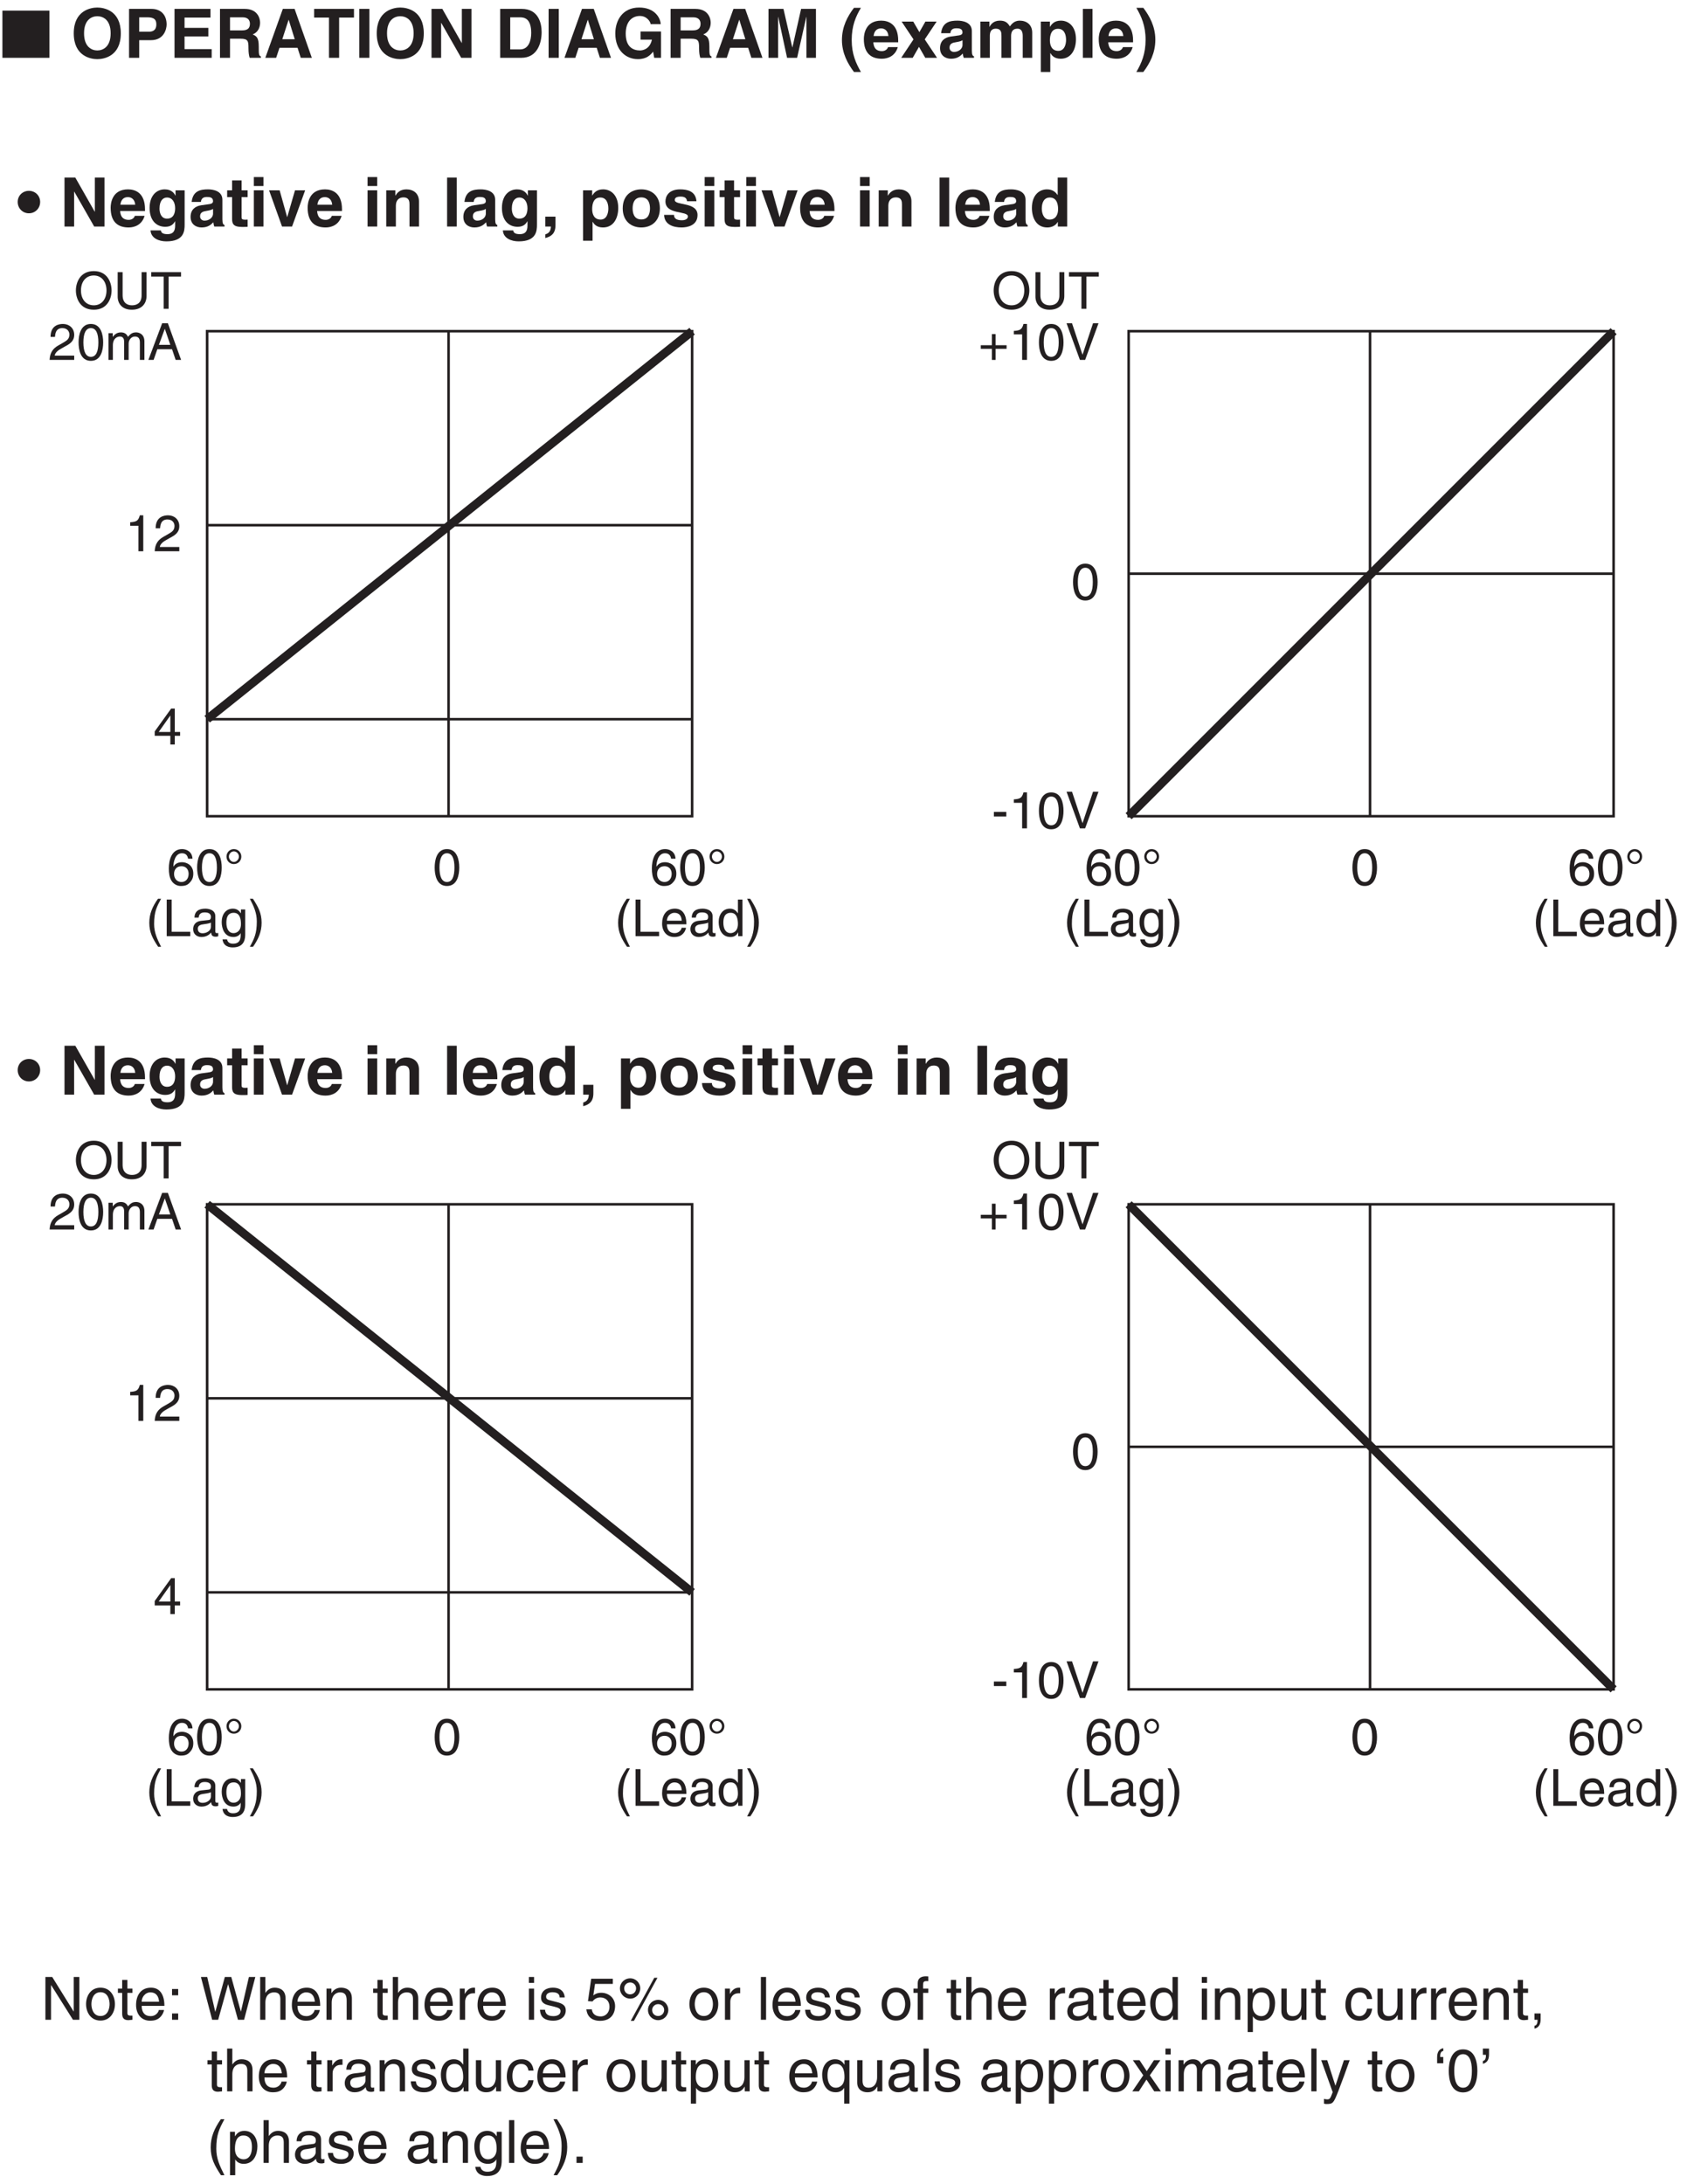 <?xml version="1.0" encoding="UTF-8"?>
<svg xmlns="http://www.w3.org/2000/svg" xmlns:xlink="http://www.w3.org/1999/xlink" width="197.2pt" height="255.25pt" viewBox="0 0 197.2 255.25" version="1.2">
<defs>
<g>
<symbol overflow="visible" id="glyph0-0">
<path style="stroke:none;" d="M 0 0 L 2.984 0 L 2.984 -4.172 L 0 -4.172 Z M 1.5 -2.359 L 0.484 -3.875 L 2.5 -3.875 Z M 1.672 -2.094 L 2.688 -3.609 L 2.688 -0.562 Z M 0.484 -0.297 L 1.5 -1.828 L 2.5 -0.297 Z M 0.297 -3.609 L 1.312 -2.094 L 0.297 -0.562 Z M 0.297 -3.609 "/>
</symbol>
<symbol overflow="visible" id="glyph0-1">
<path style="stroke:none;" d="M 2.141 -4.203 L 1.734 -4.203 C 1.562 -3.516 1.281 -3.438 0.609 -3.391 L 0.609 -2.984 L 1.578 -2.984 L 1.578 0 L 2.141 0 Z M 2.141 -4.203 "/>
</symbol>
<symbol overflow="visible" id="glyph0-2">
<path style="stroke:none;" d="M 0.781 -2.688 C 0.812 -2.984 0.844 -3.719 1.641 -3.719 C 2.25 -3.719 2.469 -3.297 2.469 -2.969 C 2.469 -2.422 2.141 -2.25 1.688 -1.984 L 1.141 -1.672 C 0.578 -1.344 0.188 -0.875 0.156 0 L 3.031 0 L 3.031 -0.5 L 0.75 -0.5 C 0.766 -0.656 0.891 -0.984 1.469 -1.297 L 1.906 -1.547 C 2.531 -1.875 3.031 -2.188 3.031 -2.938 C 3.031 -3.719 2.438 -4.203 1.719 -4.203 C 1.266 -4.203 0.266 -4.062 0.266 -2.688 Z M 0.781 -2.688 "/>
</symbol>
<symbol overflow="visible" id="glyph0-3">
<path style="stroke:none;" d="M 3.812 -2.141 C 3.812 -1.141 3.25 -0.406 2.328 -0.406 C 1.391 -0.406 0.828 -1.141 0.828 -2.141 C 0.828 -3.156 1.391 -3.891 2.328 -3.891 C 3.25 -3.891 3.812 -3.156 3.812 -2.141 Z M 4.406 -2.141 C 4.406 -3.062 3.922 -4.406 2.328 -4.406 C 0.719 -4.406 0.234 -3.062 0.234 -2.141 C 0.234 -1.219 0.719 0.109 2.328 0.109 C 3.922 0.109 4.406 -1.219 4.406 -2.141 Z M 4.406 -2.141 "/>
</symbol>
<symbol overflow="visible" id="glyph0-4">
<path style="stroke:none;" d="M 3.266 -4.281 L 3.266 -1.578 C 3.266 -0.641 2.672 -0.406 2.141 -0.406 C 1.625 -0.406 1.047 -0.656 1.047 -1.594 L 1.047 -4.281 L 0.469 -4.281 L 0.469 -1.422 C 0.469 -0.625 0.969 0.109 2.125 0.109 C 3.297 0.109 3.844 -0.625 3.844 -1.5 L 3.844 -4.281 Z M 3.266 -4.281 "/>
</symbol>
<symbol overflow="visible" id="glyph0-5">
<path style="stroke:none;" d="M 0.078 -3.766 L 1.531 -3.766 L 1.531 0 L 2.109 0 L 2.109 -3.766 L 3.562 -3.766 L 3.562 -4.281 L 0.078 -4.281 Z M 0.078 -3.766 "/>
</symbol>
<symbol overflow="visible" id="glyph0-6">
<path style="stroke:none;" d="M 2.531 -2.047 C 2.531 -0.984 2.266 -0.359 1.656 -0.359 C 1.062 -0.359 0.781 -0.984 0.781 -2.047 C 0.781 -3.094 1.062 -3.719 1.656 -3.719 C 2.266 -3.719 2.531 -3.094 2.531 -2.047 Z M 3.094 -2.047 C 3.094 -2.906 2.859 -4.203 1.656 -4.203 C 0.453 -4.203 0.219 -2.906 0.219 -2.047 C 0.219 -1.172 0.453 0.109 1.656 0.109 C 2.859 0.109 3.094 -1.172 3.094 -2.047 Z M 3.094 -2.047 "/>
</symbol>
<symbol overflow="visible" id="glyph0-7">
<path style="stroke:none;" d="M 0.391 0 L 0.906 0 L 0.906 -1.703 C 0.906 -2.547 1.438 -2.734 1.734 -2.734 C 2.125 -2.734 2.219 -2.422 2.219 -2.156 L 2.219 0 L 2.75 0 L 2.75 -1.906 C 2.75 -2.328 3.047 -2.734 3.484 -2.734 C 3.938 -2.734 4.062 -2.453 4.062 -2.016 L 4.062 0 L 4.594 0 L 4.594 -2.156 C 4.594 -3.031 3.953 -3.219 3.625 -3.219 C 3.141 -3.219 2.938 -3 2.672 -2.703 C 2.578 -2.875 2.406 -3.219 1.844 -3.219 C 1.281 -3.219 1.016 -2.844 0.891 -2.688 L 0.891 -3.125 L 0.391 -3.125 Z M 0.391 0 "/>
</symbol>
<symbol overflow="visible" id="glyph0-8">
<path style="stroke:none;" d="M 2.844 -1.25 L 3.266 0 L 3.906 0 L 2.359 -4.281 L 1.688 -4.281 L 0.078 0 L 0.688 0 L 1.125 -1.25 Z M 1.312 -1.766 L 2 -3.641 L 2.641 -1.766 Z M 1.312 -1.766 "/>
</symbol>
<symbol overflow="visible" id="glyph0-9">
<path style="stroke:none;" d="M 3 -3.078 C 2.953 -3.938 2.266 -4.203 1.781 -4.203 C 0.531 -4.203 0.234 -2.875 0.234 -1.953 C 0.234 -1.406 0.297 -0.891 0.547 -0.5 C 0.844 -0.031 1.312 0.109 1.625 0.109 C 2.219 0.109 2.469 -0.047 2.688 -0.297 C 2.984 -0.609 3.094 -0.906 3.094 -1.344 C 3.094 -2.344 2.297 -2.672 1.781 -2.672 C 1.203 -2.672 0.906 -2.391 0.781 -2.156 L 0.766 -2.172 C 0.766 -2.609 0.938 -3.719 1.766 -3.719 C 2.219 -3.719 2.422 -3.453 2.484 -3.078 Z M 0.844 -1.297 C 0.844 -1.781 1.125 -2.203 1.703 -2.203 C 2.359 -2.203 2.547 -1.688 2.547 -1.312 C 2.547 -0.75 2.219 -0.359 1.719 -0.359 C 1.109 -0.359 0.844 -0.844 0.844 -1.297 Z M 0.844 -1.297 "/>
</symbol>
<symbol overflow="visible" id="glyph0-10">
<path style="stroke:none;" d="M 1.188 -3.938 C 1.516 -3.938 1.781 -3.641 1.781 -3.328 C 1.781 -3.016 1.516 -2.703 1.188 -2.703 C 0.875 -2.703 0.609 -3.016 0.609 -3.328 C 0.609 -3.641 0.875 -3.938 1.188 -3.938 Z M 2.062 -3.328 C 2.062 -3.812 1.688 -4.203 1.188 -4.203 C 0.703 -4.203 0.328 -3.812 0.328 -3.328 C 0.328 -2.828 0.703 -2.453 1.188 -2.453 C 1.688 -2.453 2.062 -2.828 2.062 -3.328 Z M 2.062 -3.328 "/>
</symbol>
<symbol overflow="visible" id="glyph0-11">
<path style="stroke:none;" d="M 1.422 -4.375 C 0.766 -3.453 0.406 -2.609 0.406 -1.562 C 0.406 -0.438 0.812 0.297 1.438 1.234 L 1.781 1.234 C 1.312 0.297 0.969 -0.438 0.969 -1.422 C 0.969 -2.844 1.266 -3.422 1.781 -4.375 Z M 1.422 -4.375 "/>
</symbol>
<symbol overflow="visible" id="glyph0-12">
<path style="stroke:none;" d="M 1.031 -4.281 L 0.453 -4.281 L 0.453 0 L 3.203 0 L 3.203 -0.516 L 1.031 -0.516 Z M 1.031 -4.281 "/>
</symbol>
<symbol overflow="visible" id="glyph0-13">
<path style="stroke:none;" d="M 2.516 -0.984 C 2.5 -0.75 2.203 -0.359 1.703 -0.359 C 1.109 -0.359 0.797 -0.734 0.797 -1.391 L 3.078 -1.391 C 3.078 -2.5 2.641 -3.219 1.734 -3.219 C 0.703 -3.219 0.234 -2.438 0.234 -1.469 C 0.234 -0.578 0.766 0.094 1.641 0.094 C 2.141 0.094 2.344 -0.031 2.484 -0.125 C 2.875 -0.391 3.016 -0.828 3.031 -0.984 Z M 0.797 -1.812 C 0.797 -2.297 1.188 -2.734 1.672 -2.734 C 2.297 -2.734 2.5 -2.297 2.531 -1.812 Z M 0.797 -1.812 "/>
</symbol>
<symbol overflow="visible" id="glyph0-14">
<path style="stroke:none;" d="M 0.859 -2.172 C 0.891 -2.406 0.969 -2.781 1.562 -2.781 C 2.062 -2.781 2.297 -2.594 2.297 -2.266 C 2.297 -1.953 2.156 -1.906 2.031 -1.891 L 1.156 -1.797 C 0.297 -1.688 0.219 -1.078 0.219 -0.812 C 0.219 -0.281 0.625 0.094 1.188 0.094 C 1.797 0.094 2.125 -0.203 2.328 -0.422 C 2.344 -0.172 2.406 0.062 2.875 0.062 C 3 0.062 3.078 0.031 3.156 0 L 3.156 -0.375 C 3.109 -0.375 3.031 -0.359 2.984 -0.359 C 2.891 -0.359 2.812 -0.406 2.812 -0.547 L 2.812 -2.344 C 2.812 -3.141 1.906 -3.219 1.656 -3.219 C 0.891 -3.219 0.391 -2.922 0.375 -2.172 Z M 2.297 -1.078 C 2.297 -0.656 1.812 -0.344 1.328 -0.344 C 0.938 -0.344 0.766 -0.547 0.766 -0.891 C 0.766 -1.281 1.172 -1.359 1.422 -1.391 C 2.078 -1.484 2.203 -1.531 2.297 -1.594 Z M 2.297 -1.078 "/>
</symbol>
<symbol overflow="visible" id="glyph0-15">
<path style="stroke:none;" d="M 2.984 -4.281 L 2.453 -4.281 L 2.453 -2.719 L 2.438 -2.688 C 2.312 -2.859 2.078 -3.219 1.516 -3.219 C 0.688 -3.219 0.203 -2.531 0.203 -1.656 C 0.203 -0.906 0.516 0.094 1.578 0.094 C 1.891 0.094 2.25 0 2.469 -0.438 L 2.484 -0.438 L 2.484 0 L 2.984 0 Z M 0.75 -1.562 C 0.75 -1.969 0.797 -2.734 1.609 -2.734 C 2.359 -2.734 2.453 -1.922 2.453 -1.422 C 2.453 -0.578 1.922 -0.359 1.594 -0.359 C 1.016 -0.359 0.75 -0.891 0.75 -1.562 Z M 0.75 -1.562 "/>
</symbol>
<symbol overflow="visible" id="glyph0-16">
<path style="stroke:none;" d="M 0.578 1.234 C 1.219 0.312 1.578 -0.531 1.578 -1.578 C 1.578 -2.703 1.172 -3.438 0.562 -4.375 L 0.203 -4.375 C 0.688 -3.438 1.016 -2.703 1.016 -1.719 C 1.016 -0.297 0.719 0.281 0.203 1.234 Z M 0.578 1.234 "/>
</symbol>
<symbol overflow="visible" id="glyph0-17">
<path style="stroke:none;" d="M 0.781 -1.562 C 0.781 -1.969 0.828 -2.734 1.641 -2.734 C 2.391 -2.734 2.484 -1.922 2.484 -1.422 C 2.484 -0.578 1.953 -0.359 1.625 -0.359 C 1.047 -0.359 0.781 -0.891 0.781 -1.562 Z M 2.984 -3.125 L 2.484 -3.125 L 2.484 -2.688 L 2.469 -2.688 C 2.344 -2.859 2.109 -3.219 1.547 -3.219 C 0.703 -3.219 0.234 -2.531 0.234 -1.656 C 0.234 -0.906 0.547 0.094 1.609 0.094 C 2.031 0.094 2.297 -0.109 2.438 -0.328 L 2.438 -0.359 L 2.453 -0.359 L 2.453 -0.219 C 2.453 0.156 2.469 0.875 1.562 0.875 C 1.438 0.875 0.953 0.875 0.859 0.375 L 0.328 0.375 C 0.438 1.219 1.156 1.312 1.531 1.312 C 2.969 1.312 2.984 0.188 2.984 -0.25 Z M 2.984 -3.125 "/>
</symbol>
<symbol overflow="visible" id="glyph0-18">
<path style="stroke:none;" d="M 1.531 -1.719 L 0.234 -1.719 L 0.234 -1.297 L 1.531 -1.297 L 1.531 0 L 1.969 0 L 1.969 -1.297 L 3.25 -1.297 L 3.25 -1.719 L 1.969 -1.719 L 1.969 -3.016 L 1.531 -3.016 Z M 1.531 -1.719 "/>
</symbol>
<symbol overflow="visible" id="glyph0-19">
<path style="stroke:none;" d="M 2 -0.625 L 1.984 -0.625 L 0.766 -4.281 L 0.125 -4.281 L 1.688 0 L 2.297 0 L 3.859 -4.281 L 3.219 -4.281 Z M 2 -0.625 "/>
</symbol>
<symbol overflow="visible" id="glyph0-20">
<path style="stroke:none;" d="M 3.125 -1.016 L 3.125 -1.469 L 2.5 -1.469 L 2.5 -4.203 L 2.078 -4.203 L 0.156 -1.531 L 0.156 -1.016 L 1.984 -1.016 L 1.984 0 L 2.5 0 L 2.5 -1.016 Z M 1.969 -3.375 L 1.984 -3.375 L 1.984 -1.469 L 0.625 -1.469 Z M 1.969 -3.375 "/>
</symbol>
<symbol overflow="visible" id="glyph0-21">
<path style="stroke:none;" d="M 1.719 -1.922 L 0.266 -1.922 L 0.266 -1.391 L 1.719 -1.391 Z M 1.719 -1.922 "/>
</symbol>
<symbol overflow="visible" id="glyph1-0">
<path style="stroke:none;" d="M 0 0 L 3.984 0 L 3.984 -5.578 L 0 -5.578 Z M 1.984 -3.141 L 0.641 -5.172 L 3.344 -5.172 Z M 2.234 -2.781 L 3.578 -4.828 L 3.578 -0.75 Z M 0.641 -0.391 L 1.984 -2.438 L 3.344 -0.391 Z M 0.391 -4.828 L 1.75 -2.781 L 0.391 -0.75 Z M 0.391 -4.828 "/>
</symbol>
<symbol overflow="visible" id="glyph1-1">
<path style="stroke:none;" d="M 5.781 0 L 5.781 -5.516 L 0.281 -5.516 L 0.281 0 Z M 5.781 0 "/>
</symbol>
<symbol overflow="visible" id="glyph1-2">
<path style="stroke:none;" d=""/>
</symbol>
<symbol overflow="visible" id="glyph2-0">
<path style="stroke:none;" d="M 0 0 L 3.984 0 L 3.984 -5.578 L 0 -5.578 Z M 1.984 -3.141 L 0.641 -5.172 L 3.344 -5.172 Z M 2.234 -2.781 L 3.578 -4.828 L 3.578 -0.75 Z M 0.641 -0.391 L 1.984 -2.438 L 3.344 -0.391 Z M 0.391 -4.828 L 1.75 -2.781 L 0.391 -0.75 Z M 0.391 -4.828 "/>
</symbol>
<symbol overflow="visible" id="glyph2-1">
<path style="stroke:none;" d="M 0.344 -2.859 C 0.344 -0.172 2.344 0.156 3.094 0.156 C 3.859 0.156 5.844 -0.172 5.844 -2.859 C 5.844 -5.547 3.859 -5.875 3.094 -5.875 C 2.344 -5.875 0.344 -5.547 0.344 -2.859 Z M 1.547 -2.859 C 1.547 -4.469 2.453 -4.859 3.094 -4.859 C 3.75 -4.859 4.656 -4.469 4.656 -2.859 C 4.656 -1.266 3.75 -0.859 3.094 -0.859 C 2.453 -0.859 1.547 -1.266 1.547 -2.859 Z M 1.547 -2.859 "/>
</symbol>
<symbol overflow="visible" id="glyph2-2">
<path style="stroke:none;" d="M 1.797 -2.062 L 3.172 -2.062 C 4.703 -2.062 5 -3.375 5 -3.891 C 5 -5.016 4.328 -5.719 3.219 -5.719 L 0.609 -5.719 L 0.609 0 L 1.797 0 Z M 1.797 -3.047 L 1.797 -4.734 L 2.75 -4.734 C 3.484 -4.734 3.797 -4.5 3.797 -3.938 C 3.797 -3.688 3.797 -3.047 2.906 -3.047 Z M 1.797 -3.047 "/>
</symbol>
<symbol overflow="visible" id="glyph2-3">
<path style="stroke:none;" d="M 4.812 -5.719 L 0.609 -5.719 L 0.609 0 L 4.953 0 L 4.953 -1.016 L 1.781 -1.016 L 1.781 -2.5 L 4.562 -2.5 L 4.562 -3.5 L 1.781 -3.5 L 1.781 -4.703 L 4.812 -4.703 Z M 4.812 -5.719 "/>
</symbol>
<symbol overflow="visible" id="glyph2-4">
<path style="stroke:none;" d="M 0.609 0 L 1.781 0 L 1.781 -2.234 L 3.016 -2.234 C 3.891 -2.234 3.938 -1.938 3.938 -1.156 C 3.938 -0.562 4 -0.266 4.078 0 L 5.391 0 L 5.391 -0.156 C 5.141 -0.25 5.141 -0.453 5.141 -1.297 C 5.141 -2.359 4.891 -2.531 4.422 -2.734 C 4.984 -2.938 5.297 -3.469 5.297 -4.109 C 5.297 -4.594 5.016 -5.719 3.5 -5.719 L 0.609 -5.719 Z M 1.781 -3.203 L 1.781 -4.734 L 3.266 -4.734 C 3.969 -4.734 4.109 -4.281 4.109 -3.984 C 4.109 -3.422 3.797 -3.203 3.172 -3.203 Z M 1.781 -3.203 "/>
</symbol>
<symbol overflow="visible" id="glyph2-5">
<path style="stroke:none;" d="M 1.812 -1.172 L 3.922 -1.172 L 4.297 0 L 5.594 0 L 3.578 -5.719 L 2.203 -5.719 L 0.156 0 L 1.422 0 Z M 2.875 -4.438 L 2.891 -4.438 L 3.594 -2.172 L 2.141 -2.172 Z M 2.875 -4.438 "/>
</symbol>
<symbol overflow="visible" id="glyph2-6">
<path style="stroke:none;" d="M 3.031 -4.703 L 4.766 -4.703 L 4.766 -5.719 L 0.109 -5.719 L 0.109 -4.703 L 1.844 -4.703 L 1.844 0 L 3.031 0 Z M 3.031 -4.703 "/>
</symbol>
<symbol overflow="visible" id="glyph2-7">
<path style="stroke:none;" d="M 1.703 -5.719 L 0.516 -5.719 L 0.516 0 L 1.703 0 Z M 1.703 -5.719 "/>
</symbol>
<symbol overflow="visible" id="glyph2-8">
<path style="stroke:none;" d="M 4.094 -1.734 L 4.078 -1.734 L 1.812 -5.719 L 0.547 -5.719 L 0.547 0 L 1.672 0 L 1.672 -4.078 L 1.688 -4.078 L 4.016 0 L 5.219 0 L 5.219 -5.719 L 4.094 -5.719 Z M 4.094 -1.734 "/>
</symbol>
<symbol overflow="visible" id="glyph2-9">
<path style="stroke:none;" d=""/>
</symbol>
<symbol overflow="visible" id="glyph2-10">
<path style="stroke:none;" d="M 0.609 0 L 3.078 0 C 4.969 0 5.453 -1.766 5.453 -3 C 5.453 -4.078 5.062 -5.719 3.125 -5.719 L 0.609 -5.719 Z M 1.781 -4.734 L 2.922 -4.734 C 3.438 -4.734 4.234 -4.594 4.234 -2.906 C 4.234 -1.969 3.906 -0.984 2.938 -0.984 L 1.781 -0.984 Z M 1.781 -4.734 "/>
</symbol>
<symbol overflow="visible" id="glyph2-11">
<path style="stroke:none;" d="M 3.297 -2.125 L 4.625 -2.125 C 4.375 -0.969 3.5 -0.859 3.234 -0.859 C 2.422 -0.859 1.562 -1.266 1.562 -2.828 C 1.562 -4.297 2.359 -4.891 3.219 -4.891 C 4.062 -4.891 4.469 -4.172 4.469 -3.938 L 5.656 -3.938 C 5.594 -4.734 4.906 -5.875 3.141 -5.875 L 3.125 -5.875 C 1.219 -5.875 0.344 -4.406 0.344 -2.844 C 0.344 -0.844 1.609 0.156 2.984 0.156 C 4.031 0.156 4.469 -0.359 4.766 -0.719 L 4.891 0 L 5.688 0 L 5.688 -3.078 L 3.297 -3.078 Z M 3.297 -2.125 "/>
</symbol>
<symbol overflow="visible" id="glyph2-12">
<path style="stroke:none;" d="M 6.094 -5.719 L 4.359 -5.719 L 3.344 -1.219 L 3.328 -1.219 L 2.297 -5.719 L 0.547 -5.719 L 0.547 0 L 1.672 0 L 1.672 -4.781 L 1.688 -4.781 L 2.719 0 L 3.891 0 L 4.969 -4.781 L 4.984 -4.781 L 4.984 0 L 6.094 0 Z M 6.094 -5.719 "/>
</symbol>
<symbol overflow="visible" id="glyph2-13">
<path style="stroke:none;" d="M 2.5 1.656 C 1.922 0.641 1.422 -0.438 1.422 -2.078 C 1.422 -3.734 1.891 -4.812 2.5 -5.844 L 1.688 -5.844 C 0.938 -4.859 0.281 -3.641 0.281 -2.078 C 0.281 -0.531 0.969 0.703 1.688 1.656 Z M 2.5 1.656 "/>
</symbol>
<symbol overflow="visible" id="glyph2-14">
<path style="stroke:none;" d="M 3.016 -1.25 C 2.922 -0.938 2.609 -0.781 2.297 -0.781 C 1.391 -0.781 1.328 -1.5 1.297 -1.812 L 4.203 -1.812 L 4.203 -2.016 C 4.203 -3.953 3.047 -4.344 2.219 -4.344 C 0.359 -4.344 0.188 -2.719 0.188 -2.203 C 0.188 -0.469 1.094 0.109 2.297 0.109 C 3.016 0.109 3.859 -0.219 4.156 -1.25 Z M 1.328 -2.547 C 1.391 -3.094 1.672 -3.438 2.203 -3.438 C 2.562 -3.438 3 -3.234 3.062 -2.547 Z M 1.328 -2.547 "/>
</symbol>
<symbol overflow="visible" id="glyph2-15">
<path style="stroke:none;" d="M 2.875 -2.156 L 4.266 -4.234 L 2.953 -4.234 L 2.25 -3 L 1.531 -4.234 L 0.172 -4.234 L 1.562 -2.156 L 0.125 0 L 1.469 0 L 2.203 -1.281 L 2.938 0 L 4.312 0 Z M 2.875 -2.156 "/>
</symbol>
<symbol overflow="visible" id="glyph2-16">
<path style="stroke:none;" d="M 3.953 -3.125 C 3.953 -4.172 2.859 -4.344 2.266 -4.344 C 1.391 -4.344 0.5 -4.172 0.359 -2.875 L 1.438 -2.875 C 1.469 -3.109 1.562 -3.453 2.125 -3.453 C 2.422 -3.453 2.859 -3.438 2.859 -2.969 C 2.859 -2.719 2.641 -2.656 2.469 -2.625 L 1.469 -2.484 C 0.75 -2.375 0.234 -1.953 0.234 -1.125 C 0.234 -0.25 0.891 0.109 1.516 0.109 C 2.281 0.109 2.641 -0.234 2.891 -0.5 C 2.922 -0.266 2.938 -0.203 3 0 L 4.203 0 L 4.203 -0.172 C 4.062 -0.219 3.953 -0.328 3.953 -0.828 Z M 2.859 -1.516 C 2.859 -1 2.359 -0.688 1.859 -0.688 C 1.656 -0.688 1.344 -0.812 1.344 -1.188 C 1.344 -1.656 1.688 -1.766 2.109 -1.828 C 2.562 -1.906 2.75 -1.969 2.859 -2.062 Z M 2.859 -1.516 "/>
</symbol>
<symbol overflow="visible" id="glyph2-17">
<path style="stroke:none;" d="M 6.578 -2.938 C 6.578 -3.859 5.938 -4.344 5.109 -4.344 C 4.438 -4.344 4.125 -3.875 3.969 -3.672 C 3.688 -4.125 3.406 -4.344 2.797 -4.344 C 2.047 -4.344 1.734 -3.891 1.594 -3.625 L 1.578 -3.625 L 1.578 -4.234 L 0.516 -4.234 L 0.516 0 L 1.625 0 L 1.625 -2.578 C 1.625 -3.047 1.797 -3.406 2.312 -3.406 C 2.984 -3.406 2.984 -2.906 2.984 -2.547 L 2.984 0 L 4.109 0 L 4.109 -2.547 C 4.109 -3.047 4.297 -3.406 4.859 -3.406 C 5.188 -3.406 5.469 -3.203 5.469 -2.578 L 5.469 0 L 6.578 0 Z M 6.578 -2.938 "/>
</symbol>
<symbol overflow="visible" id="glyph2-18">
<path style="stroke:none;" d="M 1.562 -2.031 C 1.562 -2.703 1.75 -3.391 2.516 -3.391 C 3.219 -3.391 3.453 -2.75 3.453 -2.094 C 3.453 -1.578 3.266 -0.812 2.547 -0.812 C 1.828 -0.812 1.562 -1.391 1.562 -2.031 Z M 1.562 -4.234 L 0.5 -4.234 L 0.5 1.656 L 1.609 1.656 L 1.609 -0.547 L 1.625 -0.547 C 1.766 -0.312 2.047 0.109 2.828 0.109 C 4.078 0.109 4.609 -1 4.609 -2.172 C 4.609 -3.641 3.781 -4.344 2.844 -4.344 C 2.094 -4.344 1.781 -3.953 1.578 -3.625 L 1.562 -3.625 Z M 1.562 -4.234 "/>
</symbol>
<symbol overflow="visible" id="glyph2-19">
<path style="stroke:none;" d="M 1.672 -5.719 L 0.547 -5.719 L 0.547 0 L 1.672 0 Z M 1.672 -5.719 "/>
</symbol>
<symbol overflow="visible" id="glyph2-20">
<path style="stroke:none;" d="M 0.156 -5.844 C 0.734 -4.844 1.234 -3.766 1.234 -2.109 C 1.234 -0.469 0.766 0.609 0.156 1.656 L 0.969 1.656 C 1.719 0.672 2.375 -0.562 2.375 -2.109 C 2.375 -3.672 1.688 -4.891 0.969 -5.844 Z M 0.156 -5.844 "/>
</symbol>
<symbol overflow="visible" id="glyph2-21">
<path style="stroke:none;" d="M 0.078 -2.875 C 0.078 -2.125 0.656 -1.547 1.391 -1.547 C 2.125 -1.547 2.703 -2.125 2.703 -2.875 C 2.703 -3.609 2.125 -4.172 1.391 -4.172 C 0.656 -4.172 0.078 -3.609 0.078 -2.875 Z M 0.078 -2.875 "/>
</symbol>
<symbol overflow="visible" id="glyph2-22">
<path style="stroke:none;" d="M 3.344 -4.234 L 3.344 -3.609 L 3.328 -3.609 C 3.188 -3.891 2.875 -4.344 2.078 -4.344 C 1.141 -4.344 0.312 -3.641 0.312 -2.172 C 0.312 -0.688 1.125 0.031 2.141 0.031 C 2.812 0.031 3.094 -0.281 3.281 -0.609 L 3.297 -0.594 L 3.297 -0.094 C 3.297 0.594 3 0.891 2.406 0.891 C 1.766 0.891 1.672 0.672 1.625 0.453 L 0.422 0.453 C 0.469 1.359 1.391 1.734 2.266 1.734 C 4.344 1.734 4.406 0.516 4.406 -0.219 L 4.406 -4.234 Z M 1.469 -2.094 C 1.469 -3.078 1.922 -3.391 2.344 -3.391 C 2.969 -3.391 3.297 -2.828 3.297 -2.141 C 3.297 -1.562 3.109 -0.922 2.344 -0.922 C 1.688 -0.922 1.469 -1.547 1.469 -2.094 Z M 1.469 -2.094 "/>
</symbol>
<symbol overflow="visible" id="glyph2-23">
<path style="stroke:none;" d="M 1.766 -5.391 L 0.656 -5.391 L 0.656 -4.234 L 0.078 -4.234 L 0.078 -3.438 L 0.656 -3.438 L 0.656 -0.875 C 0.656 -0.312 0.828 0.047 1.797 0.047 L 1.938 0.047 C 2.109 0.047 2.281 0.047 2.469 0.031 L 2.469 -0.812 C 2.375 -0.812 2.297 -0.797 2.234 -0.797 C 1.781 -0.797 1.766 -0.891 1.766 -1.141 L 1.766 -3.438 L 2.469 -3.438 L 2.469 -4.234 L 1.766 -4.234 Z M 1.766 -5.391 "/>
</symbol>
<symbol overflow="visible" id="glyph2-24">
<path style="stroke:none;" d="M 0.547 -4.234 L 0.547 0 L 1.672 0 L 1.672 -4.234 Z M 1.672 -5.781 L 0.547 -5.781 L 0.547 -4.734 L 1.672 -4.734 Z M 1.672 -5.781 "/>
</symbol>
<symbol overflow="visible" id="glyph2-25">
<path style="stroke:none;" d="M 4.328 -4.234 L 3.141 -4.234 L 2.234 -1.109 L 2.219 -1.109 L 1.344 -4.234 L 0.109 -4.234 L 1.625 0 L 2.797 0 Z M 4.328 -4.234 "/>
</symbol>
<symbol overflow="visible" id="glyph2-26">
<path style="stroke:none;" d="M 4.344 -2.938 C 4.344 -3.859 3.703 -4.344 2.875 -4.344 C 2.078 -4.344 1.75 -3.875 1.609 -3.625 L 1.578 -3.625 L 1.578 -4.234 L 0.516 -4.234 L 0.516 0 L 1.641 0 L 1.641 -2.438 C 1.641 -3.078 2.016 -3.406 2.516 -3.406 C 3.219 -3.406 3.234 -2.891 3.234 -2.578 L 3.234 0 L 4.344 0 Z M 4.344 -2.938 "/>
</symbol>
<symbol overflow="visible" id="glyph2-27">
<path style="stroke:none;" d="M 1.703 -1.156 L 0.516 -1.156 L 0.516 0 L 1.172 0 C 1.141 0.672 0.812 0.812 0.516 0.922 L 0.516 1.344 C 1.188 1.172 1.703 0.828 1.703 -0.156 Z M 1.703 -1.156 "/>
</symbol>
<symbol overflow="visible" id="glyph2-28">
<path style="stroke:none;" d="M 4.609 -2.125 C 4.609 -3.656 3.578 -4.344 2.438 -4.344 C 1.297 -4.344 0.266 -3.656 0.266 -2.125 C 0.266 -0.594 1.297 0.109 2.438 0.109 C 3.578 0.109 4.609 -0.594 4.609 -2.125 Z M 3.453 -2.125 C 3.453 -1.578 3.297 -0.828 2.438 -0.828 C 1.578 -0.828 1.422 -1.578 1.422 -2.125 C 1.422 -2.656 1.578 -3.406 2.438 -3.406 C 3.297 -3.406 3.453 -2.656 3.453 -2.125 Z M 3.453 -2.125 "/>
</symbol>
<symbol overflow="visible" id="glyph2-29">
<path style="stroke:none;" d="M 4.016 -2.953 C 3.922 -4.141 2.938 -4.344 2.109 -4.344 C 0.781 -4.344 0.391 -3.547 0.391 -2.938 C 0.391 -1.344 3.016 -1.875 3.016 -1.172 C 3.016 -1.016 2.891 -0.734 2.312 -0.734 C 1.609 -0.734 1.391 -1 1.391 -1.359 L 0.234 -1.359 C 0.266 -0.219 1.312 0.109 2.281 0.109 C 2.938 0.109 4.141 -0.109 4.141 -1.344 C 4.141 -2.906 1.484 -2.422 1.484 -3.094 C 1.484 -3.281 1.562 -3.5 2.172 -3.5 C 2.766 -3.5 2.875 -3.219 2.922 -2.953 Z M 4.016 -2.953 "/>
</symbol>
<symbol overflow="visible" id="glyph2-30">
<path style="stroke:none;" d="M 4.391 -5.719 L 3.281 -5.719 L 3.281 -3.688 L 3.266 -3.688 C 3.078 -3.953 2.75 -4.344 2.031 -4.344 C 1.094 -4.344 0.266 -3.641 0.266 -2.172 C 0.266 -1 0.797 0.109 2.062 0.109 C 2.516 0.109 3.016 -0.062 3.281 -0.531 L 3.297 -0.531 L 3.297 0 L 4.391 0 Z M 1.422 -2.094 C 1.422 -2.75 1.656 -3.391 2.359 -3.391 C 3.125 -3.391 3.328 -2.703 3.328 -2.031 C 3.328 -1.391 3.047 -0.812 2.328 -0.812 C 1.625 -0.812 1.422 -1.578 1.422 -2.094 Z M 1.422 -2.094 "/>
</symbol>
<symbol overflow="visible" id="glyph3-0">
<path style="stroke:none;" d="M 0 0 L 3.484 0 L 3.484 -4.875 L 0 -4.875 Z M 1.734 -2.75 L 0.562 -4.531 L 2.922 -4.531 Z M 1.953 -2.438 L 3.141 -4.219 L 3.141 -0.656 Z M 0.562 -0.344 L 1.734 -2.125 L 2.922 -0.344 Z M 0.344 -4.219 L 1.531 -2.438 L 0.344 -0.656 Z M 0.344 -4.219 "/>
</symbol>
<symbol overflow="visible" id="glyph3-1">
<path style="stroke:none;" d="M 3.844 -0.969 L 3.828 -0.969 L 1.328 -5 L 0.531 -5 L 0.531 0 L 1.188 0 L 1.188 -4.047 L 1.203 -4.047 L 3.75 0 L 4.5 0 L 4.5 -5 L 3.844 -5 Z M 3.844 -0.969 "/>
</symbol>
<symbol overflow="visible" id="glyph3-2">
<path style="stroke:none;" d="M 0.25 -1.828 C 0.25 -0.891 0.781 0.094 1.938 0.094 C 3.094 0.094 3.625 -0.891 3.625 -1.828 C 3.625 -2.766 3.094 -3.75 1.938 -3.75 C 0.781 -3.75 0.25 -2.766 0.25 -1.828 Z M 0.875 -1.828 C 0.875 -2.312 1.062 -3.219 1.938 -3.219 C 2.812 -3.219 3 -2.312 3 -1.828 C 3 -1.344 2.812 -0.438 1.938 -0.438 C 1.062 -0.438 0.875 -1.344 0.875 -1.828 Z M 0.875 -1.828 "/>
</symbol>
<symbol overflow="visible" id="glyph3-3">
<path style="stroke:none;" d="M 1.797 -3.141 L 1.797 -3.641 L 1.203 -3.641 L 1.203 -4.656 L 0.594 -4.656 L 0.594 -3.641 L 0.094 -3.641 L 0.094 -3.141 L 0.594 -3.141 L 0.594 -0.734 C 0.594 -0.297 0.719 0.047 1.328 0.047 C 1.391 0.047 1.562 0.016 1.797 0 L 1.797 -0.484 L 1.578 -0.484 C 1.453 -0.484 1.203 -0.484 1.203 -0.766 L 1.203 -3.141 Z M 1.797 -3.141 "/>
</symbol>
<symbol overflow="visible" id="glyph3-4">
<path style="stroke:none;" d="M 2.938 -1.141 C 2.906 -0.875 2.578 -0.422 2 -0.422 C 1.297 -0.422 0.938 -0.859 0.938 -1.625 L 3.594 -1.625 C 3.594 -2.906 3.078 -3.75 2.031 -3.75 C 0.828 -3.75 0.281 -2.844 0.281 -1.719 C 0.281 -0.672 0.891 0.109 1.906 0.109 C 2.5 0.109 2.734 -0.031 2.906 -0.141 C 3.359 -0.453 3.531 -0.969 3.547 -1.141 Z M 0.938 -2.109 C 0.938 -2.672 1.375 -3.203 1.938 -3.203 C 2.688 -3.203 2.922 -2.672 2.969 -2.109 Z M 0.938 -2.109 "/>
</symbol>
<symbol overflow="visible" id="glyph3-5">
<path style="stroke:none;" d="M 1.328 -0.734 L 0.609 -0.734 L 0.609 0 L 1.328 0 Z M 1.328 -3.594 L 0.609 -3.594 L 0.609 -2.859 L 1.328 -2.859 Z M 1.328 -3.594 "/>
</symbol>
<symbol overflow="visible" id="glyph3-6">
<path style="stroke:none;" d=""/>
</symbol>
<symbol overflow="visible" id="glyph3-7">
<path style="stroke:none;" d="M 3.281 -4.141 L 3.297 -4.141 L 4.438 0 L 5.156 0 L 6.469 -5 L 5.719 -5 L 4.781 -0.938 L 3.656 -5 L 2.906 -5 L 1.797 -0.938 L 1.781 -0.938 L 0.844 -5 L 0.109 -5 L 1.422 0 L 2.125 0 Z M 3.281 -4.141 "/>
</symbol>
<symbol overflow="visible" id="glyph3-8">
<path style="stroke:none;" d="M 3.422 -2.484 C 3.422 -3.516 2.703 -3.75 2.141 -3.75 C 1.562 -3.75 1.25 -3.391 1.078 -3.156 L 1.062 -3.156 L 1.062 -5 L 0.453 -5 L 0.453 0 L 1.062 0 L 1.062 -1.984 C 1.062 -2.906 1.578 -3.203 2.078 -3.203 C 2.672 -3.203 2.812 -2.875 2.812 -2.391 L 2.812 0 L 3.422 0 Z M 3.422 -2.484 "/>
</symbol>
<symbol overflow="visible" id="glyph3-9">
<path style="stroke:none;" d="M 3.422 -2.484 C 3.422 -3.516 2.703 -3.75 2.141 -3.75 C 1.516 -3.75 1.172 -3.328 1.047 -3.125 L 1.031 -3.125 L 1.031 -3.641 L 0.453 -3.641 L 0.453 0 L 1.062 0 L 1.062 -1.984 C 1.062 -2.969 1.672 -3.203 2.031 -3.203 C 2.625 -3.203 2.812 -2.875 2.812 -2.25 L 2.812 0 L 3.422 0 Z M 3.422 -2.484 "/>
</symbol>
<symbol overflow="visible" id="glyph3-10">
<path style="stroke:none;" d="M 1.156 -2.125 C 1.156 -2.641 1.516 -3.094 2.078 -3.094 L 2.312 -3.094 L 2.312 -3.734 C 2.266 -3.75 2.234 -3.75 2.156 -3.75 C 1.688 -3.75 1.375 -3.469 1.125 -3.031 L 1.109 -3.031 L 1.109 -3.641 L 0.531 -3.641 L 0.531 0 L 1.156 0 Z M 1.156 -2.125 "/>
</symbol>
<symbol overflow="visible" id="glyph3-11">
<path style="stroke:none;" d="M 1.078 -3.641 L 0.469 -3.641 L 0.469 0 L 1.078 0 Z M 1.078 -4.312 L 1.078 -5 L 0.469 -5 L 0.469 -4.312 Z M 1.078 -4.312 "/>
</symbol>
<symbol overflow="visible" id="glyph3-12">
<path style="stroke:none;" d="M 3.109 -2.609 C 3.109 -2.781 3.031 -3.75 1.719 -3.75 C 1 -3.75 0.344 -3.391 0.344 -2.578 C 0.344 -2.078 0.672 -1.828 1.188 -1.703 L 1.891 -1.531 C 2.422 -1.391 2.625 -1.297 2.625 -1 C 2.625 -0.594 2.219 -0.422 1.781 -0.422 C 0.922 -0.422 0.844 -0.891 0.812 -1.172 L 0.219 -1.172 C 0.25 -0.734 0.344 0.109 1.797 0.109 C 2.609 0.109 3.234 -0.344 3.234 -1.094 C 3.234 -1.594 2.969 -1.875 2.203 -2.062 L 1.594 -2.219 C 1.125 -2.328 0.938 -2.406 0.938 -2.703 C 0.938 -3.156 1.469 -3.219 1.656 -3.219 C 2.438 -3.219 2.516 -2.844 2.516 -2.609 Z M 3.109 -2.609 "/>
</symbol>
<symbol overflow="visible" id="glyph3-13">
<path style="stroke:none;" d="M 1.234 -4.188 L 3.312 -4.188 L 3.312 -4.797 L 0.781 -4.797 L 0.406 -2.172 L 0.938 -2.141 C 1.156 -2.438 1.484 -2.609 1.844 -2.609 C 2.453 -2.609 2.922 -2.219 2.922 -1.516 C 2.922 -0.906 2.531 -0.391 1.891 -0.391 C 1.344 -0.391 0.922 -0.641 0.859 -1.219 L 0.219 -1.219 C 0.344 -0.125 1.156 0.125 1.812 0.125 C 3.344 0.125 3.578 -1.047 3.578 -1.594 C 3.578 -2.594 2.766 -3.156 1.969 -3.156 C 1.531 -3.156 1.234 -3.016 1.031 -2.844 Z M 1.234 -4.188 "/>
</symbol>
<symbol overflow="visible" id="glyph3-14">
<path style="stroke:none;" d="M 0.266 -3.672 C 0.266 -3 0.812 -2.469 1.469 -2.469 C 2.125 -2.469 2.641 -3.016 2.641 -3.672 C 2.641 -4.328 2.109 -4.844 1.469 -4.844 C 0.812 -4.844 0.266 -4.328 0.266 -3.672 Z M 0.766 -3.672 C 0.766 -4.047 1.062 -4.359 1.469 -4.359 C 1.844 -4.359 2.156 -4.062 2.156 -3.672 C 2.156 -3.281 1.859 -2.969 1.453 -2.969 C 1.094 -2.969 0.766 -3.234 0.766 -3.672 Z M 3.547 -1.141 C 3.547 -0.469 4.078 0.047 4.734 0.047 C 5.391 0.047 5.922 -0.484 5.922 -1.141 C 5.922 -1.797 5.391 -2.328 4.734 -2.328 C 4.078 -2.328 3.547 -1.812 3.547 -1.141 Z M 4.031 -1.141 C 4.031 -1.516 4.344 -1.828 4.734 -1.828 C 5.125 -1.828 5.438 -1.531 5.438 -1.141 C 5.438 -0.766 5.141 -0.438 4.734 -0.438 C 4.359 -0.438 4.031 -0.703 4.031 -1.141 Z M 4.656 -4.906 L 4.281 -4.906 L 1.531 0.125 L 1.906 0.125 Z M 4.656 -4.906 "/>
</symbol>
<symbol overflow="visible" id="glyph3-15">
<path style="stroke:none;" d="M 1.078 -5 L 0.469 -5 L 0.469 0 L 1.078 0 Z M 1.078 -5 "/>
</symbol>
<symbol overflow="visible" id="glyph3-16">
<path style="stroke:none;" d="M 1.828 -3.141 L 1.828 -3.641 L 1.219 -3.641 L 1.219 -4.094 C 1.219 -4.391 1.312 -4.516 1.578 -4.516 C 1.656 -4.516 1.75 -4.516 1.828 -4.516 L 1.828 -5.062 C 1.734 -5.062 1.641 -5.078 1.547 -5.078 C 0.953 -5.078 0.594 -4.828 0.594 -4.266 L 0.594 -3.641 L 0.094 -3.641 L 0.094 -3.141 L 0.594 -3.141 L 0.594 0 L 1.219 0 L 1.219 -3.141 Z M 1.828 -3.141 "/>
</symbol>
<symbol overflow="visible" id="glyph3-17">
<path style="stroke:none;" d="M 1 -2.531 C 1.031 -2.812 1.141 -3.234 1.828 -3.234 C 2.406 -3.234 2.688 -3.031 2.688 -2.641 C 2.688 -2.281 2.516 -2.234 2.375 -2.219 L 1.359 -2.094 C 0.344 -1.969 0.25 -1.25 0.25 -0.953 C 0.25 -0.328 0.719 0.109 1.391 0.109 C 2.109 0.109 2.469 -0.234 2.703 -0.484 C 2.734 -0.203 2.812 0.062 3.359 0.062 C 3.5 0.062 3.594 0.031 3.688 0 L 3.688 -0.453 C 3.625 -0.438 3.547 -0.422 3.484 -0.422 C 3.359 -0.422 3.297 -0.484 3.297 -0.641 L 3.297 -2.734 C 3.297 -3.672 2.234 -3.75 1.938 -3.75 C 1.031 -3.75 0.453 -3.406 0.438 -2.531 Z M 2.672 -1.266 C 2.672 -0.781 2.125 -0.406 1.547 -0.406 C 1.094 -0.406 0.891 -0.641 0.891 -1.031 C 0.891 -1.5 1.359 -1.594 1.672 -1.625 C 2.422 -1.734 2.578 -1.781 2.672 -1.859 Z M 2.672 -1.266 "/>
</symbol>
<symbol overflow="visible" id="glyph3-18">
<path style="stroke:none;" d="M 3.484 -5 L 2.859 -5 L 2.859 -3.172 L 2.844 -3.125 C 2.703 -3.344 2.422 -3.75 1.766 -3.75 C 0.797 -3.75 0.25 -2.953 0.25 -1.938 C 0.25 -1.062 0.609 0.109 1.844 0.109 C 2.203 0.109 2.625 0 2.891 -0.5 L 2.906 -0.5 L 2.906 0 L 3.484 0 Z M 0.875 -1.828 C 0.875 -2.297 0.922 -3.203 1.875 -3.203 C 2.766 -3.203 2.859 -2.25 2.859 -1.656 C 2.859 -0.688 2.25 -0.422 1.859 -0.422 C 1.188 -0.422 0.875 -1.031 0.875 -1.828 Z M 0.875 -1.828 "/>
</symbol>
<symbol overflow="visible" id="glyph3-19">
<path style="stroke:none;" d="M 0.984 -1.656 C 0.984 -2.25 1.094 -3.203 1.969 -3.203 C 2.922 -3.203 2.969 -2.297 2.969 -1.828 C 2.969 -1.031 2.656 -0.422 1.984 -0.422 C 1.594 -0.422 0.984 -0.688 0.984 -1.656 Z M 0.406 1.438 L 1.016 1.438 L 1.016 -0.391 L 1.031 -0.391 C 1.188 -0.125 1.516 0.109 2 0.109 C 3.234 0.109 3.609 -1.062 3.609 -1.938 C 3.609 -2.953 3.047 -3.75 2.078 -3.75 C 1.422 -3.75 1.141 -3.344 1 -3.125 L 0.984 -3.125 L 0.984 -3.641 L 0.406 -3.641 Z M 0.406 1.438 "/>
</symbol>
<symbol overflow="visible" id="glyph3-20">
<path style="stroke:none;" d="M 3.406 0 L 3.406 -3.641 L 2.797 -3.641 L 2.797 -1.641 C 2.797 -1.109 2.562 -0.422 1.797 -0.422 C 1.391 -0.422 1.094 -0.625 1.094 -1.219 L 1.094 -3.641 L 0.469 -3.641 L 0.469 -1.031 C 0.469 -0.156 1.125 0.109 1.656 0.109 C 2.25 0.109 2.562 -0.125 2.812 -0.547 L 2.828 -0.531 L 2.828 0 Z M 3.406 0 "/>
</symbol>
<symbol overflow="visible" id="glyph3-21">
<path style="stroke:none;" d="M 3.328 -2.422 C 3.281 -3.047 2.906 -3.75 1.953 -3.75 C 0.75 -3.75 0.203 -2.844 0.203 -1.719 C 0.203 -0.672 0.812 0.109 1.844 0.109 C 2.906 0.109 3.266 -0.703 3.328 -1.297 L 2.734 -1.297 C 2.625 -0.734 2.266 -0.422 1.859 -0.422 C 1.016 -0.422 0.859 -1.203 0.859 -1.828 C 0.859 -2.469 1.109 -3.203 1.875 -3.203 C 2.391 -3.203 2.656 -2.906 2.734 -2.422 Z M 3.328 -2.422 "/>
</symbol>
<symbol overflow="visible" id="glyph3-22">
<path style="stroke:none;" d="M 0.609 0 L 0.969 0 C 0.969 0.328 0.906 0.672 0.609 0.703 L 0.609 1.031 C 0.75 1 1.328 0.891 1.328 -0.062 L 1.328 -0.734 L 0.609 -0.734 Z M 0.609 0 "/>
</symbol>
<symbol overflow="visible" id="glyph3-23">
<path style="stroke:none;" d="M 3.438 -3.641 L 2.859 -3.641 L 2.859 -3.125 L 2.844 -3.125 C 2.703 -3.344 2.422 -3.75 1.766 -3.75 C 0.797 -3.75 0.25 -2.953 0.25 -1.938 C 0.25 -1.062 0.609 0.109 1.844 0.109 C 2.328 0.109 2.656 -0.125 2.812 -0.391 L 2.828 -0.391 L 2.828 1.438 L 3.438 1.438 Z M 2.859 -1.656 C 2.859 -0.688 2.25 -0.422 1.859 -0.422 C 1.188 -0.422 0.875 -1.031 0.875 -1.828 C 0.875 -2.297 0.922 -3.203 1.875 -3.203 C 2.766 -3.203 2.859 -2.25 2.859 -1.656 Z M 2.859 -1.656 "/>
</symbol>
<symbol overflow="visible" id="glyph3-24">
<path style="stroke:none;" d="M 2.125 -1.875 L 3.359 -3.641 L 2.609 -3.641 L 1.766 -2.359 L 0.922 -3.641 L 0.141 -3.641 L 1.359 -1.875 L 0.078 0 L 0.844 0 L 1.734 -1.375 L 2.641 0 L 3.422 0 Z M 2.125 -1.875 "/>
</symbol>
<symbol overflow="visible" id="glyph3-25">
<path style="stroke:none;" d="M 0.453 0 L 1.062 0 L 1.062 -1.984 C 1.062 -2.969 1.672 -3.203 2.031 -3.203 C 2.484 -3.203 2.594 -2.828 2.594 -2.516 L 2.594 0 L 3.219 0 L 3.219 -2.219 C 3.219 -2.703 3.547 -3.203 4.062 -3.203 C 4.594 -3.203 4.75 -2.859 4.75 -2.359 L 4.75 0 L 5.359 0 L 5.359 -2.516 C 5.359 -3.547 4.625 -3.75 4.234 -3.75 C 3.672 -3.75 3.422 -3.5 3.109 -3.156 C 3.016 -3.359 2.797 -3.75 2.141 -3.75 C 1.484 -3.75 1.172 -3.328 1.047 -3.125 L 1.031 -3.125 L 1.031 -3.641 L 0.453 -3.641 Z M 0.453 0 "/>
</symbol>
<symbol overflow="visible" id="glyph3-26">
<path style="stroke:none;" d="M 1.75 -0.672 L 1.734 -0.672 L 0.781 -3.641 L 0.078 -3.641 L 1.422 0.094 C 1.141 0.844 1.094 0.938 0.781 0.938 C 0.609 0.938 0.484 0.906 0.406 0.875 L 0.406 1.438 C 0.516 1.469 0.578 1.484 0.672 1.484 C 1.453 1.484 1.516 1.406 2.094 -0.062 C 2.562 -1.266 2.984 -2.453 3.406 -3.641 L 2.734 -3.641 Z M 1.75 -0.672 "/>
</symbol>
<symbol overflow="visible" id="glyph3-27">
<path style="stroke:none;" d="M 1.172 -4.016 L 0.812 -4.016 C 0.812 -4.25 0.812 -4.672 1.172 -4.719 L 1.172 -5.047 C 0.609 -4.922 0.453 -4.5 0.453 -3.953 L 0.453 -3.281 L 1.172 -3.281 Z M 1.172 -4.016 "/>
</symbol>
<symbol overflow="visible" id="glyph3-28">
<path style="stroke:none;" d="M 2.969 -2.391 C 2.969 -1.156 2.641 -0.422 1.938 -0.422 C 1.234 -0.422 0.906 -1.156 0.906 -2.391 C 0.906 -3.609 1.234 -4.344 1.938 -4.344 C 2.641 -4.344 2.969 -3.609 2.969 -2.391 Z M 3.609 -2.391 C 3.609 -3.406 3.344 -4.906 1.938 -4.906 C 0.531 -4.906 0.266 -3.406 0.266 -2.391 C 0.266 -1.359 0.531 0.125 1.938 0.125 C 3.344 0.125 3.609 -1.359 3.609 -2.391 Z M 3.609 -2.391 "/>
</symbol>
<symbol overflow="visible" id="glyph3-29">
<path style="stroke:none;" d="M 0.375 -4.266 L 0.734 -4.266 C 0.734 -4.031 0.734 -3.609 0.375 -3.547 L 0.375 -3.219 C 0.938 -3.359 1.094 -3.781 1.094 -4.328 L 1.094 -5 L 0.375 -5 Z M 0.375 -4.266 "/>
</symbol>
<symbol overflow="visible" id="glyph3-30">
<path style="stroke:none;" d="M 1.656 -5.109 C 0.906 -4.031 0.469 -3.047 0.469 -1.812 C 0.469 -0.516 0.953 0.359 1.672 1.438 L 2.078 1.438 C 1.531 0.344 1.125 -0.5 1.125 -1.656 C 1.125 -3.328 1.484 -4 2.078 -5.109 Z M 1.656 -5.109 "/>
</symbol>
<symbol overflow="visible" id="glyph3-31">
<path style="stroke:none;" d="M 0.906 -1.828 C 0.906 -2.297 0.969 -3.203 1.906 -3.203 C 2.797 -3.203 2.891 -2.25 2.891 -1.656 C 2.891 -0.688 2.281 -0.422 1.891 -0.422 C 1.219 -0.422 0.906 -1.031 0.906 -1.828 Z M 3.484 -3.641 L 2.906 -3.641 L 2.906 -3.125 L 2.891 -3.125 C 2.734 -3.344 2.453 -3.75 1.797 -3.75 C 0.828 -3.75 0.281 -2.953 0.281 -1.938 C 0.281 -1.062 0.641 0.109 1.875 0.109 C 2.375 0.109 2.688 -0.125 2.844 -0.391 L 2.844 -0.406 L 2.859 -0.406 L 2.859 -0.266 C 2.859 0.172 2.891 1.031 1.828 1.031 C 1.672 1.031 1.109 1.031 1 0.453 L 0.391 0.453 C 0.516 1.422 1.359 1.531 1.781 1.531 C 3.469 1.531 3.484 0.219 3.484 -0.297 Z M 3.484 -3.641 "/>
</symbol>
<symbol overflow="visible" id="glyph3-32">
<path style="stroke:none;" d="M 0.672 1.438 C 1.422 0.375 1.844 -0.625 1.844 -1.844 C 1.844 -3.156 1.375 -4.016 0.641 -5.109 L 0.234 -5.109 C 0.797 -4.016 1.188 -3.156 1.188 -2.016 C 1.188 -0.344 0.844 0.328 0.25 1.438 Z M 0.672 1.438 "/>
</symbol>
<symbol overflow="visible" id="glyph3-33">
<path style="stroke:none;" d="M 1.328 -0.734 L 0.609 -0.734 L 0.609 0 L 1.328 0 Z M 1.328 -0.734 "/>
</symbol>
</g>
<clipPath id="clip1">
  <path d="M 8 0.191 L 136 0.191 L 136 9 L 8 9 Z M 8 0.191 "/>
</clipPath>
<clipPath id="clip2">
  <path d="M 4 247 L 69 247 L 69 254.359 L 4 254.359 Z M 4 247 "/>
</clipPath>
</defs>
<g id="surface1">
<path style="fill:none;stroke-width:3;stroke-linecap:butt;stroke-linejoin:miter;stroke:rgb(13.73%,12.16%,12.549%);stroke-opacity:1;stroke-miterlimit:4;" d="M 242.111 1589.641 L 809.05 1589.641 L 809.05 2156.541 L 242.111 2156.541 Z M 242.111 1589.641 " transform="matrix(0.1,0,0,-0.1,-0,254.361)"/>
<path style="fill:none;stroke-width:3;stroke-linecap:butt;stroke-linejoin:miter;stroke:rgb(13.73%,12.16%,12.549%);stroke-opacity:1;stroke-miterlimit:4;" d="M 809.05 1929.804 L 242.111 1929.804 " transform="matrix(0.1,0,0,-0.1,-0,254.361)"/>
<path style="fill:none;stroke-width:3;stroke-linecap:butt;stroke-linejoin:miter;stroke:rgb(13.73%,12.16%,12.549%);stroke-opacity:1;stroke-miterlimit:4;" d="M 524.345 1590.308 L 524.345 2157.247 " transform="matrix(0.1,0,0,-0.1,-0,254.361)"/>
<g style="fill:rgb(13.73%,12.16%,12.549%);fill-opacity:1;">
  <use xlink:href="#glyph0-1" x="14.607" y="64.431"/>
  <use xlink:href="#glyph0-2" x="17.929" y="64.431"/>
</g>
<g style="fill:rgb(13.73%,12.16%,12.549%);fill-opacity:1;">
  <use xlink:href="#glyph0-3" x="8.637" y="36.09"/>
  <use xlink:href="#glyph0-4" x="13.286" y="36.09"/>
  <use xlink:href="#glyph0-5" x="17.6" y="36.09"/>
</g>
<g style="fill:rgb(13.73%,12.16%,12.549%);fill-opacity:1;">
  <use xlink:href="#glyph0-2" x="5.643" y="42.066"/>
  <use xlink:href="#glyph0-6" x="8.966" y="42.066"/>
  <use xlink:href="#glyph0-7" x="12.288" y="42.066"/>
  <use xlink:href="#glyph0-8" x="17.266" y="42.066"/>
</g>
<path style="fill:none;stroke-width:3;stroke-linecap:butt;stroke-linejoin:miter;stroke:rgb(13.73%,12.16%,12.549%);stroke-opacity:1;stroke-miterlimit:4;" d="M 1319.315 1589.641 L 1886.215 1589.641 L 1886.215 2156.541 L 1319.315 2156.541 Z M 1319.315 1589.641 " transform="matrix(0.1,0,0,-0.1,-0,254.361)"/>
<path style="fill:none;stroke-width:3;stroke-linecap:butt;stroke-linejoin:miter;stroke:rgb(13.73%,12.16%,12.549%);stroke-opacity:1;stroke-miterlimit:4;" d="M 1886.215 1873.091 L 1319.315 1873.091 " transform="matrix(0.1,0,0,-0.1,-0,254.361)"/>
<path style="fill:none;stroke-width:3;stroke-linecap:butt;stroke-linejoin:miter;stroke:rgb(13.73%,12.16%,12.549%);stroke-opacity:1;stroke-miterlimit:4;" d="M 1601.51 1590.308 L 1601.51 2157.247 " transform="matrix(0.1,0,0,-0.1,-0,254.361)"/>
<g style="fill:rgb(13.73%,12.16%,12.549%);fill-opacity:1;">
  <use xlink:href="#glyph0-6" x="157.871" y="103.442"/>
</g>
<g style="fill:rgb(13.73%,12.16%,12.549%);fill-opacity:1;">
  <use xlink:href="#glyph0-9" x="183.248" y="103.442"/>
  <use xlink:href="#glyph0-6" x="186.57" y="103.442"/>
  <use xlink:href="#glyph0-10" x="189.893" y="103.442"/>
</g>
<g style="fill:rgb(13.73%,12.16%,12.549%);fill-opacity:1;">
  <use xlink:href="#glyph0-11" x="179.13" y="109.418"/>
  <use xlink:href="#glyph0-12" x="181.12" y="109.418"/>
  <use xlink:href="#glyph0-13" x="184.443" y="109.418"/>
  <use xlink:href="#glyph0-14" x="187.765" y="109.418"/>
  <use xlink:href="#glyph0-15" x="191.088" y="109.418"/>
  <use xlink:href="#glyph0-16" x="194.41" y="109.418"/>
</g>
<g style="fill:rgb(13.73%,12.16%,12.549%);fill-opacity:1;">
  <use xlink:href="#glyph0-9" x="126.783" y="103.442"/>
  <use xlink:href="#glyph0-6" x="130.105" y="103.442"/>
  <use xlink:href="#glyph0-10" x="133.428" y="103.442"/>
</g>
<g style="fill:rgb(13.73%,12.16%,12.549%);fill-opacity:1;">
  <use xlink:href="#glyph0-11" x="124.327" y="109.418"/>
  <use xlink:href="#glyph0-12" x="126.316" y="109.418"/>
  <use xlink:href="#glyph0-14" x="129.639" y="109.418"/>
  <use xlink:href="#glyph0-17" x="132.961" y="109.418"/>
  <use xlink:href="#glyph0-16" x="136.284" y="109.418"/>
</g>
<g style="fill:rgb(13.73%,12.16%,12.549%);fill-opacity:1;">
  <use xlink:href="#glyph0-6" x="125.211" y="70.077"/>
</g>
<g style="fill:rgb(13.73%,12.16%,12.549%);fill-opacity:1;">
  <use xlink:href="#glyph0-3" x="115.919" y="36.09"/>
  <use xlink:href="#glyph0-4" x="120.568" y="36.09"/>
  <use xlink:href="#glyph0-5" x="124.882" y="36.09"/>
</g>
<g style="fill:rgb(13.73%,12.16%,12.549%);fill-opacity:1;">
  <use xlink:href="#glyph0-18" x="114.413" y="42.066"/>
  <use xlink:href="#glyph0-1" x="117.903" y="42.066"/>
  <use xlink:href="#glyph0-6" x="121.225" y="42.066"/>
  <use xlink:href="#glyph0-19" x="124.548" y="42.066"/>
</g>
<path style="fill:none;stroke-width:3;stroke-linecap:butt;stroke-linejoin:miter;stroke:rgb(13.73%,12.16%,12.549%);stroke-opacity:1;stroke-miterlimit:4;" d="M 809.05 1703.029 L 242.111 1703.029 " transform="matrix(0.1,0,0,-0.1,-0,254.361)"/>
<path style="fill:none;stroke-width:10;stroke-linecap:butt;stroke-linejoin:miter;stroke:rgb(13.73%,12.16%,12.549%);stroke-opacity:1;stroke-miterlimit:4;" d="M 242.111 1703.029 L 809.05 2156.541 " transform="matrix(0.1,0,0,-0.1,-0,254.361)"/>
<g style="fill:rgb(13.73%,12.16%,12.549%);fill-opacity:1;">
  <use xlink:href="#glyph0-20" x="17.929" y="87.017"/>
</g>
<path style="fill:none;stroke-width:10;stroke-linecap:butt;stroke-linejoin:miter;stroke:rgb(13.73%,12.16%,12.549%);stroke-opacity:1;stroke-miterlimit:4;" d="M 1319.315 1589.641 L 1886.215 2156.541 " transform="matrix(0.1,0,0,-0.1,-0,254.361)"/>
<path style="fill:none;stroke-width:3;stroke-linecap:butt;stroke-linejoin:miter;stroke:rgb(13.73%,12.16%,12.549%);stroke-opacity:1;stroke-miterlimit:4;" d="M 242.111 569.15 L 809.05 569.15 L 809.05 1136.089 L 242.111 1136.089 Z M 242.111 569.15 " transform="matrix(0.1,0,0,-0.1,-0,254.361)"/>
<path style="fill:none;stroke-width:3;stroke-linecap:butt;stroke-linejoin:miter;stroke:rgb(13.73%,12.16%,12.549%);stroke-opacity:1;stroke-miterlimit:4;" d="M 809.05 909.314 L 242.111 909.314 " transform="matrix(0.1,0,0,-0.1,-0,254.361)"/>
<path style="fill:none;stroke-width:3;stroke-linecap:butt;stroke-linejoin:miter;stroke:rgb(13.73%,12.16%,12.549%);stroke-opacity:1;stroke-miterlimit:4;" d="M 524.345 569.856 L 524.345 1136.756 " transform="matrix(0.1,0,0,-0.1,-0,254.361)"/>
<g style="fill:rgb(13.73%,12.16%,12.549%);fill-opacity:1;">
  <use xlink:href="#glyph0-1" x="14.607" y="166.066"/>
  <use xlink:href="#glyph0-2" x="17.929" y="166.066"/>
</g>
<g style="fill:rgb(13.73%,12.16%,12.549%);fill-opacity:1;">
  <use xlink:href="#glyph0-3" x="8.637" y="137.725"/>
  <use xlink:href="#glyph0-4" x="13.286" y="137.725"/>
  <use xlink:href="#glyph0-5" x="17.6" y="137.725"/>
</g>
<g style="fill:rgb(13.73%,12.16%,12.549%);fill-opacity:1;">
  <use xlink:href="#glyph0-2" x="5.643" y="143.701"/>
  <use xlink:href="#glyph0-6" x="8.966" y="143.701"/>
  <use xlink:href="#glyph0-7" x="12.288" y="143.701"/>
  <use xlink:href="#glyph0-8" x="17.266" y="143.701"/>
</g>
<path style="fill:none;stroke-width:3;stroke-linecap:butt;stroke-linejoin:miter;stroke:rgb(13.73%,12.16%,12.549%);stroke-opacity:1;stroke-miterlimit:4;" d="M 1319.315 569.15 L 1886.215 569.15 L 1886.215 1136.089 L 1319.315 1136.089 Z M 1319.315 569.15 " transform="matrix(0.1,0,0,-0.1,-0,254.361)"/>
<path style="fill:none;stroke-width:3;stroke-linecap:butt;stroke-linejoin:miter;stroke:rgb(13.73%,12.16%,12.549%);stroke-opacity:1;stroke-miterlimit:4;" d="M 1886.215 852.64 L 1319.315 852.64 " transform="matrix(0.1,0,0,-0.1,-0,254.361)"/>
<path style="fill:none;stroke-width:3;stroke-linecap:butt;stroke-linejoin:miter;stroke:rgb(13.73%,12.16%,12.549%);stroke-opacity:1;stroke-miterlimit:4;" d="M 1601.51 569.856 L 1601.51 1136.756 " transform="matrix(0.1,0,0,-0.1,-0,254.361)"/>
<g style="fill:rgb(13.73%,12.16%,12.549%);fill-opacity:1;">
  <use xlink:href="#glyph0-6" x="125.211" y="171.712"/>
</g>
<g style="fill:rgb(13.73%,12.16%,12.549%);fill-opacity:1;">
  <use xlink:href="#glyph0-3" x="115.919" y="137.725"/>
  <use xlink:href="#glyph0-4" x="120.568" y="137.725"/>
  <use xlink:href="#glyph0-5" x="124.882" y="137.725"/>
</g>
<g style="fill:rgb(13.73%,12.16%,12.549%);fill-opacity:1;">
  <use xlink:href="#glyph0-18" x="114.413" y="143.701"/>
  <use xlink:href="#glyph0-1" x="117.903" y="143.701"/>
  <use xlink:href="#glyph0-6" x="121.225" y="143.701"/>
  <use xlink:href="#glyph0-19" x="124.548" y="143.701"/>
</g>
<path style="fill:none;stroke-width:3;stroke-linecap:butt;stroke-linejoin:miter;stroke:rgb(13.73%,12.16%,12.549%);stroke-opacity:1;stroke-miterlimit:4;" d="M 809.05 682.538 L 242.111 682.538 " transform="matrix(0.1,0,0,-0.1,-0,254.361)"/>
<path style="fill:none;stroke-width:10;stroke-linecap:butt;stroke-linejoin:miter;stroke:rgb(13.73%,12.16%,12.549%);stroke-opacity:1;stroke-miterlimit:4;" d="M 242.111 1136.089 L 809.05 682.538 " transform="matrix(0.1,0,0,-0.1,-0,254.361)"/>
<g style="fill:rgb(13.73%,12.16%,12.549%);fill-opacity:1;">
  <use xlink:href="#glyph0-20" x="17.929" y="188.651"/>
</g>
<path style="fill:none;stroke-width:10;stroke-linecap:butt;stroke-linejoin:miter;stroke:rgb(13.73%,12.16%,12.549%);stroke-opacity:1;stroke-miterlimit:4;" d="M 1319.315 1136.089 L 1886.215 569.15 " transform="matrix(0.1,0,0,-0.1,-0,254.361)"/>
<g style="fill:rgb(13.73%,12.16%,12.549%);fill-opacity:1;">
  <use xlink:href="#glyph0-21" x="115.913" y="198.451"/>
  <use xlink:href="#glyph0-1" x="117.903" y="198.451"/>
  <use xlink:href="#glyph0-6" x="121.225" y="198.451"/>
  <use xlink:href="#glyph0-19" x="124.548" y="198.451"/>
</g>
<g style="fill:rgb(13.73%,12.16%,12.549%);fill-opacity:1;">
  <use xlink:href="#glyph0-21" x="115.913" y="96.816"/>
  <use xlink:href="#glyph0-1" x="117.903" y="96.816"/>
  <use xlink:href="#glyph0-6" x="121.225" y="96.816"/>
  <use xlink:href="#glyph0-19" x="124.548" y="96.816"/>
</g>
<g style="fill:rgb(13.73%,12.16%,12.549%);fill-opacity:1;">
  <use xlink:href="#glyph0-6" x="157.87" y="205.077"/>
</g>
<g style="fill:rgb(13.73%,12.16%,12.549%);fill-opacity:1;">
  <use xlink:href="#glyph0-9" x="183.247" y="205.077"/>
  <use xlink:href="#glyph0-6" x="186.57" y="205.077"/>
  <use xlink:href="#glyph0-10" x="189.892" y="205.077"/>
</g>
<g style="fill:rgb(13.73%,12.16%,12.549%);fill-opacity:1;">
  <use xlink:href="#glyph0-11" x="179.13" y="211.052"/>
  <use xlink:href="#glyph0-12" x="181.12" y="211.052"/>
  <use xlink:href="#glyph0-13" x="184.443" y="211.052"/>
  <use xlink:href="#glyph0-14" x="187.765" y="211.052"/>
  <use xlink:href="#glyph0-15" x="191.088" y="211.052"/>
  <use xlink:href="#glyph0-16" x="194.41" y="211.052"/>
</g>
<g style="fill:rgb(13.73%,12.16%,12.549%);fill-opacity:1;">
  <use xlink:href="#glyph0-9" x="126.782" y="205.077"/>
  <use xlink:href="#glyph0-6" x="130.105" y="205.077"/>
  <use xlink:href="#glyph0-10" x="133.427" y="205.077"/>
</g>
<g style="fill:rgb(13.73%,12.16%,12.549%);fill-opacity:1;">
  <use xlink:href="#glyph0-11" x="124.326" y="211.052"/>
  <use xlink:href="#glyph0-12" x="126.316" y="211.052"/>
  <use xlink:href="#glyph0-14" x="129.639" y="211.052"/>
  <use xlink:href="#glyph0-17" x="132.961" y="211.052"/>
  <use xlink:href="#glyph0-16" x="136.284" y="211.052"/>
</g>
<g style="fill:rgb(13.73%,12.16%,12.549%);fill-opacity:1;">
  <use xlink:href="#glyph0-6" x="50.591" y="103.442"/>
</g>
<g style="fill:rgb(13.73%,12.16%,12.549%);fill-opacity:1;">
  <use xlink:href="#glyph0-9" x="75.966" y="103.442"/>
  <use xlink:href="#glyph0-6" x="79.289" y="103.442"/>
  <use xlink:href="#glyph0-10" x="82.611" y="103.442"/>
</g>
<g style="fill:rgb(13.73%,12.16%,12.549%);fill-opacity:1;">
  <use xlink:href="#glyph0-11" x="71.849" y="109.418"/>
  <use xlink:href="#glyph0-12" x="73.839" y="109.418"/>
  <use xlink:href="#glyph0-13" x="77.161" y="109.418"/>
  <use xlink:href="#glyph0-14" x="80.484" y="109.418"/>
  <use xlink:href="#glyph0-15" x="83.806" y="109.418"/>
  <use xlink:href="#glyph0-16" x="87.129" y="109.418"/>
</g>
<g style="fill:rgb(13.73%,12.16%,12.549%);fill-opacity:1;">
  <use xlink:href="#glyph0-9" x="19.502" y="103.442"/>
  <use xlink:href="#glyph0-6" x="22.824" y="103.442"/>
  <use xlink:href="#glyph0-10" x="26.147" y="103.442"/>
</g>
<g style="fill:rgb(13.73%,12.16%,12.549%);fill-opacity:1;">
  <use xlink:href="#glyph0-11" x="17.046" y="109.418"/>
  <use xlink:href="#glyph0-12" x="19.036" y="109.418"/>
  <use xlink:href="#glyph0-14" x="22.358" y="109.418"/>
  <use xlink:href="#glyph0-17" x="25.681" y="109.418"/>
  <use xlink:href="#glyph0-16" x="29.003" y="109.418"/>
</g>
<g style="fill:rgb(13.73%,12.16%,12.549%);fill-opacity:1;">
  <use xlink:href="#glyph0-6" x="50.591" y="205.077"/>
</g>
<g style="fill:rgb(13.73%,12.16%,12.549%);fill-opacity:1;">
  <use xlink:href="#glyph0-9" x="75.966" y="205.077"/>
  <use xlink:href="#glyph0-6" x="79.289" y="205.077"/>
  <use xlink:href="#glyph0-10" x="82.611" y="205.077"/>
</g>
<g style="fill:rgb(13.73%,12.16%,12.549%);fill-opacity:1;">
  <use xlink:href="#glyph0-11" x="71.849" y="211.052"/>
  <use xlink:href="#glyph0-12" x="73.839" y="211.052"/>
  <use xlink:href="#glyph0-13" x="77.161" y="211.052"/>
  <use xlink:href="#glyph0-14" x="80.484" y="211.052"/>
  <use xlink:href="#glyph0-15" x="83.806" y="211.052"/>
  <use xlink:href="#glyph0-16" x="87.129" y="211.052"/>
</g>
<g style="fill:rgb(13.73%,12.16%,12.549%);fill-opacity:1;">
  <use xlink:href="#glyph0-9" x="19.502" y="205.077"/>
  <use xlink:href="#glyph0-6" x="22.824" y="205.077"/>
  <use xlink:href="#glyph0-10" x="26.147" y="205.077"/>
</g>
<g style="fill:rgb(13.73%,12.16%,12.549%);fill-opacity:1;">
  <use xlink:href="#glyph0-11" x="17.046" y="211.052"/>
  <use xlink:href="#glyph0-12" x="19.036" y="211.052"/>
  <use xlink:href="#glyph0-14" x="22.358" y="211.052"/>
  <use xlink:href="#glyph0-17" x="25.681" y="211.052"/>
  <use xlink:href="#glyph0-16" x="29.003" y="211.052"/>
</g>
<g style="fill:rgb(13.73%,12.16%,12.549%);fill-opacity:1;">
  <use xlink:href="#glyph1-1" x="-0" y="6.757"/>
  <use xlink:href="#glyph1-2" x="6.063" y="6.757"/>
</g>
<g clip-path="url(#clip1)" clip-rule="nonzero">
<g style="fill:rgb(13.73%,12.16%,12.549%);fill-opacity:1;">
  <use xlink:href="#glyph2-1" x="8.278" y="6.757"/>
  <use xlink:href="#glyph2-2" x="14.477" y="6.757"/>
  <use xlink:href="#glyph2-3" x="19.791" y="6.757"/>
  <use xlink:href="#glyph2-4" x="25.106" y="6.757"/>
  <use xlink:href="#glyph2-5" x="30.858" y="6.757"/>
  <use xlink:href="#glyph2-6" x="36.611" y="6.757"/>
  <use xlink:href="#glyph2-7" x="41.479" y="6.757"/>
  <use xlink:href="#glyph2-1" x="43.694" y="6.757"/>
  <use xlink:href="#glyph2-8" x="49.893" y="6.757"/>
  <use xlink:href="#glyph2-9" x="55.646" y="6.757"/>
  <use xlink:href="#glyph2-10" x="57.861" y="6.757"/>
  <use xlink:href="#glyph2-7" x="63.613" y="6.757"/>
  <use xlink:href="#glyph2-5" x="65.828" y="6.757"/>
  <use xlink:href="#glyph2-11" x="71.581" y="6.757"/>
  <use xlink:href="#glyph2-4" x="77.78" y="6.757"/>
  <use xlink:href="#glyph2-5" x="83.532" y="6.757"/>
  <use xlink:href="#glyph2-12" x="89.285" y="6.757"/>
  <use xlink:href="#glyph2-9" x="95.922" y="6.757"/>
  <use xlink:href="#glyph2-13" x="98.137" y="6.757"/>
  <use xlink:href="#glyph2-14" x="100.79" y="6.757"/>
  <use xlink:href="#glyph2-15" x="105.221" y="6.757"/>
  <use xlink:href="#glyph2-16" x="109.651" y="6.757"/>
  <use xlink:href="#glyph2-17" x="114.081" y="6.757"/>
  <use xlink:href="#glyph2-18" x="121.164" y="6.757"/>
  <use xlink:href="#glyph2-19" x="126.032" y="6.757"/>
  <use xlink:href="#glyph2-14" x="128.247" y="6.757"/>
  <use xlink:href="#glyph2-20" x="132.677" y="6.757"/>
</g>
</g>
<g style="fill:rgb(13.73%,12.16%,12.549%);fill-opacity:1;">
  <use xlink:href="#glyph2-21" x="1.99" y="26.476"/>
  <use xlink:href="#glyph2-9" x="4.778" y="26.476"/>
  <use xlink:href="#glyph2-8" x="6.993" y="26.476"/>
  <use xlink:href="#glyph2-14" x="12.746" y="26.476"/>
  <use xlink:href="#glyph2-22" x="17.176" y="26.476"/>
  <use xlink:href="#glyph2-16" x="22.044" y="26.476"/>
  <use xlink:href="#glyph2-23" x="26.474" y="26.476"/>
  <use xlink:href="#glyph2-24" x="29.128" y="26.476"/>
  <use xlink:href="#glyph2-25" x="31.343" y="26.476"/>
  <use xlink:href="#glyph2-14" x="35.773" y="26.476"/>
  <use xlink:href="#glyph2-9" x="40.203" y="26.476"/>
  <use xlink:href="#glyph2-24" x="42.418" y="26.476"/>
  <use xlink:href="#glyph2-26" x="44.633" y="26.476"/>
  <use xlink:href="#glyph2-9" x="49.501" y="26.476"/>
  <use xlink:href="#glyph2-19" x="51.716" y="26.476"/>
  <use xlink:href="#glyph2-16" x="53.931" y="26.476"/>
  <use xlink:href="#glyph2-22" x="58.361" y="26.476"/>
  <use xlink:href="#glyph2-27" x="63.229" y="26.476"/>
  <use xlink:href="#glyph2-9" x="65.444" y="26.476"/>
  <use xlink:href="#glyph2-18" x="67.659" y="26.476"/>
  <use xlink:href="#glyph2-28" x="72.527" y="26.476"/>
  <use xlink:href="#glyph2-29" x="77.396" y="26.476"/>
  <use xlink:href="#glyph2-24" x="81.826" y="26.476"/>
  <use xlink:href="#glyph2-23" x="84.041" y="26.476"/>
  <use xlink:href="#glyph2-24" x="86.694" y="26.476"/>
  <use xlink:href="#glyph2-25" x="88.909" y="26.476"/>
  <use xlink:href="#glyph2-14" x="93.339" y="26.476"/>
  <use xlink:href="#glyph2-9" x="97.769" y="26.476"/>
  <use xlink:href="#glyph2-24" x="99.984" y="26.476"/>
  <use xlink:href="#glyph2-26" x="102.199" y="26.476"/>
  <use xlink:href="#glyph2-9" x="107.067" y="26.476"/>
  <use xlink:href="#glyph2-19" x="109.282" y="26.476"/>
  <use xlink:href="#glyph2-14" x="111.497" y="26.476"/>
  <use xlink:href="#glyph2-16" x="115.927" y="26.476"/>
  <use xlink:href="#glyph2-30" x="120.357" y="26.476"/>
</g>
<g style="fill:rgb(13.73%,12.16%,12.549%);fill-opacity:1;">
  <use xlink:href="#glyph2-21" x="1.99" y="127.94"/>
  <use xlink:href="#glyph2-9" x="4.778" y="127.94"/>
  <use xlink:href="#glyph2-8" x="6.993" y="127.94"/>
  <use xlink:href="#glyph2-14" x="12.746" y="127.94"/>
  <use xlink:href="#glyph2-22" x="17.176" y="127.94"/>
  <use xlink:href="#glyph2-16" x="22.044" y="127.94"/>
  <use xlink:href="#glyph2-23" x="26.474" y="127.94"/>
  <use xlink:href="#glyph2-24" x="29.128" y="127.94"/>
  <use xlink:href="#glyph2-25" x="31.343" y="127.94"/>
  <use xlink:href="#glyph2-14" x="35.773" y="127.94"/>
  <use xlink:href="#glyph2-9" x="40.203" y="127.94"/>
  <use xlink:href="#glyph2-24" x="42.418" y="127.94"/>
  <use xlink:href="#glyph2-26" x="44.633" y="127.94"/>
  <use xlink:href="#glyph2-9" x="49.501" y="127.94"/>
  <use xlink:href="#glyph2-19" x="51.716" y="127.94"/>
  <use xlink:href="#glyph2-14" x="53.931" y="127.94"/>
  <use xlink:href="#glyph2-16" x="58.361" y="127.94"/>
  <use xlink:href="#glyph2-30" x="62.791" y="127.94"/>
  <use xlink:href="#glyph2-27" x="67.659" y="127.94"/>
  <use xlink:href="#glyph2-9" x="69.874" y="127.94"/>
  <use xlink:href="#glyph2-18" x="72.089" y="127.94"/>
  <use xlink:href="#glyph2-28" x="76.957" y="127.94"/>
  <use xlink:href="#glyph2-29" x="81.826" y="127.94"/>
  <use xlink:href="#glyph2-24" x="86.256" y="127.94"/>
  <use xlink:href="#glyph2-23" x="88.471" y="127.94"/>
  <use xlink:href="#glyph2-24" x="91.124" y="127.94"/>
  <use xlink:href="#glyph2-25" x="93.339" y="127.94"/>
  <use xlink:href="#glyph2-14" x="97.769" y="127.94"/>
  <use xlink:href="#glyph2-9" x="102.199" y="127.94"/>
  <use xlink:href="#glyph2-24" x="104.414" y="127.94"/>
  <use xlink:href="#glyph2-26" x="106.629" y="127.94"/>
  <use xlink:href="#glyph2-9" x="111.497" y="127.94"/>
  <use xlink:href="#glyph2-19" x="113.712" y="127.94"/>
  <use xlink:href="#glyph2-16" x="115.927" y="127.94"/>
  <use xlink:href="#glyph2-22" x="120.357" y="127.94"/>
</g>
<g style="fill:rgb(13.73%,12.16%,12.549%);fill-opacity:1;">
  <use xlink:href="#glyph3-1" x="4.777" y="236.06"/>
  <use xlink:href="#glyph3-2" x="9.81" y="236.06"/>
  <use xlink:href="#glyph3-3" x="13.687" y="236.06"/>
  <use xlink:href="#glyph3-4" x="15.625" y="236.06"/>
  <use xlink:href="#glyph3-5" x="19.501" y="236.06"/>
  <use xlink:href="#glyph3-6" x="21.439" y="236.06"/>
  <use xlink:href="#glyph3-7" x="23.377" y="236.06"/>
  <use xlink:href="#glyph3-8" x="29.959" y="236.06"/>
  <use xlink:href="#glyph3-4" x="33.835" y="236.06"/>
  <use xlink:href="#glyph3-9" x="37.711" y="236.06"/>
  <use xlink:href="#glyph3-6" x="41.587" y="236.06"/>
  <use xlink:href="#glyph3-3" x="43.526" y="236.06"/>
  <use xlink:href="#glyph3-8" x="45.464" y="236.06"/>
  <use xlink:href="#glyph3-4" x="49.34" y="236.06"/>
  <use xlink:href="#glyph3-10" x="53.216" y="236.06"/>
  <use xlink:href="#glyph3-4" x="55.538" y="236.06"/>
  <use xlink:href="#glyph3-6" x="59.414" y="236.06"/>
  <use xlink:href="#glyph3-11" x="61.352" y="236.06"/>
  <use xlink:href="#glyph3-12" x="62.9" y="236.06"/>
  <use xlink:href="#glyph3-6" x="66.386" y="236.06"/>
  <use xlink:href="#glyph3-13" x="68.324" y="236.06"/>
  <use xlink:href="#glyph3-14" x="72.2" y="236.06"/>
  <use xlink:href="#glyph3-6" x="78.398" y="236.06"/>
  <use xlink:href="#glyph3-2" x="80.336" y="236.06"/>
  <use xlink:href="#glyph3-10" x="84.212" y="236.06"/>
  <use xlink:href="#glyph3-6" x="86.534" y="236.06"/>
  <use xlink:href="#glyph3-15" x="88.472" y="236.06"/>
  <use xlink:href="#glyph3-4" x="90.02" y="236.06"/>
  <use xlink:href="#glyph3-12" x="93.896" y="236.06"/>
  <use xlink:href="#glyph3-12" x="97.382" y="236.06"/>
  <use xlink:href="#glyph3-6" x="100.868" y="236.06"/>
  <use xlink:href="#glyph3-2" x="102.806" y="236.06"/>
  <use xlink:href="#glyph3-16" x="106.682" y="236.06"/>
  <use xlink:href="#glyph3-6" x="108.62" y="236.06"/>
  <use xlink:href="#glyph3-3" x="110.559" y="236.06"/>
  <use xlink:href="#glyph3-8" x="112.497" y="236.06"/>
  <use xlink:href="#glyph3-4" x="116.373" y="236.06"/>
  <use xlink:href="#glyph3-6" x="120.249" y="236.06"/>
  <use xlink:href="#glyph3-10" x="122.187" y="236.06"/>
  <use xlink:href="#glyph3-17" x="124.509" y="236.06"/>
  <use xlink:href="#glyph3-3" x="128.385" y="236.06"/>
  <use xlink:href="#glyph3-4" x="130.323" y="236.06"/>
  <use xlink:href="#glyph3-18" x="134.2" y="236.06"/>
  <use xlink:href="#glyph3-6" x="138.076" y="236.06"/>
  <use xlink:href="#glyph3-11" x="140.014" y="236.06"/>
  <use xlink:href="#glyph3-9" x="141.562" y="236.06"/>
  <use xlink:href="#glyph3-19" x="145.438" y="236.06"/>
  <use xlink:href="#glyph3-20" x="149.314" y="236.06"/>
  <use xlink:href="#glyph3-3" x="153.191" y="236.06"/>
  <use xlink:href="#glyph3-6" x="155.129" y="236.06"/>
  <use xlink:href="#glyph3-21" x="157.067" y="236.06"/>
  <use xlink:href="#glyph3-20" x="160.553" y="236.06"/>
  <use xlink:href="#glyph3-10" x="164.429" y="236.06"/>
  <use xlink:href="#glyph3-10" x="166.751" y="236.06"/>
  <use xlink:href="#glyph3-4" x="169.072" y="236.06"/>
  <use xlink:href="#glyph3-9" x="172.949" y="236.06"/>
  <use xlink:href="#glyph3-3" x="176.825" y="236.06"/>
  <use xlink:href="#glyph3-22" x="178.763" y="236.06"/>
  <use xlink:href="#glyph3-6" x="180.701" y="236.06"/>
</g>
<g style="fill:rgb(13.73%,12.16%,12.549%);fill-opacity:1;">
  <use xlink:href="#glyph3-6" x="4.777" y="244.426"/>
  <use xlink:href="#glyph3-6" x="6.715" y="244.426"/>
  <use xlink:href="#glyph3-6" x="8.653" y="244.426"/>
  <use xlink:href="#glyph3-6" x="10.591" y="244.426"/>
  <use xlink:href="#glyph3-6" x="12.529" y="244.426"/>
  <use xlink:href="#glyph3-6" x="14.467" y="244.426"/>
  <use xlink:href="#glyph3-6" x="16.406" y="244.426"/>
  <use xlink:href="#glyph3-6" x="18.344" y="244.426"/>
  <use xlink:href="#glyph3-6" x="20.282" y="244.426"/>
  <use xlink:href="#glyph3-6" x="22.22" y="244.426"/>
  <use xlink:href="#glyph3-3" x="24.158" y="244.426"/>
  <use xlink:href="#glyph3-8" x="26.096" y="244.426"/>
  <use xlink:href="#glyph3-4" x="29.973" y="244.426"/>
  <use xlink:href="#glyph3-6" x="33.849" y="244.426"/>
  <use xlink:href="#glyph3-3" x="35.787" y="244.426"/>
  <use xlink:href="#glyph3-10" x="37.725" y="244.426"/>
  <use xlink:href="#glyph3-17" x="40.047" y="244.426"/>
  <use xlink:href="#glyph3-9" x="43.923" y="244.426"/>
  <use xlink:href="#glyph3-12" x="47.799" y="244.426"/>
  <use xlink:href="#glyph3-18" x="51.285" y="244.426"/>
  <use xlink:href="#glyph3-20" x="55.161" y="244.426"/>
  <use xlink:href="#glyph3-21" x="59.038" y="244.426"/>
  <use xlink:href="#glyph3-4" x="62.523" y="244.426"/>
  <use xlink:href="#glyph3-10" x="66.4" y="244.426"/>
  <use xlink:href="#glyph3-6" x="68.721" y="244.426"/>
  <use xlink:href="#glyph3-2" x="70.659" y="244.426"/>
  <use xlink:href="#glyph3-20" x="74.536" y="244.426"/>
  <use xlink:href="#glyph3-3" x="78.412" y="244.426"/>
  <use xlink:href="#glyph3-19" x="80.35" y="244.426"/>
  <use xlink:href="#glyph3-20" x="84.226" y="244.426"/>
  <use xlink:href="#glyph3-3" x="88.103" y="244.426"/>
  <use xlink:href="#glyph3-6" x="90.041" y="244.426"/>
  <use xlink:href="#glyph3-4" x="91.979" y="244.426"/>
  <use xlink:href="#glyph3-23" x="95.855" y="244.426"/>
  <use xlink:href="#glyph3-20" x="99.732" y="244.426"/>
  <use xlink:href="#glyph3-17" x="103.608" y="244.426"/>
  <use xlink:href="#glyph3-15" x="107.484" y="244.426"/>
  <use xlink:href="#glyph3-12" x="109.032" y="244.426"/>
  <use xlink:href="#glyph3-6" x="112.518" y="244.426"/>
  <use xlink:href="#glyph3-17" x="114.456" y="244.426"/>
  <use xlink:href="#glyph3-19" x="118.332" y="244.426"/>
  <use xlink:href="#glyph3-19" x="122.208" y="244.426"/>
  <use xlink:href="#glyph3-10" x="126.085" y="244.426"/>
  <use xlink:href="#glyph3-2" x="128.406" y="244.426"/>
  <use xlink:href="#glyph3-24" x="132.282" y="244.426"/>
  <use xlink:href="#glyph3-11" x="135.768" y="244.426"/>
  <use xlink:href="#glyph3-25" x="137.316" y="244.426"/>
  <use xlink:href="#glyph3-17" x="143.124" y="244.426"/>
  <use xlink:href="#glyph3-3" x="147" y="244.426"/>
  <use xlink:href="#glyph3-4" x="148.938" y="244.426"/>
  <use xlink:href="#glyph3-15" x="152.814" y="244.426"/>
  <use xlink:href="#glyph3-26" x="154.362" y="244.426"/>
  <use xlink:href="#glyph3-6" x="157.848" y="244.426"/>
  <use xlink:href="#glyph3-3" x="159.786" y="244.426"/>
  <use xlink:href="#glyph3-2" x="161.724" y="244.426"/>
  <use xlink:href="#glyph3-6" x="165.6" y="244.426"/>
  <use xlink:href="#glyph3-27" x="167.538" y="244.426"/>
  <use xlink:href="#glyph3-28" x="169.086" y="244.426"/>
  <use xlink:href="#glyph3-29" x="172.962" y="244.426"/>
  <use xlink:href="#glyph3-6" x="174.51" y="244.426"/>
</g>
<g clip-path="url(#clip2)" clip-rule="nonzero">
<g style="fill:rgb(13.73%,12.16%,12.549%);fill-opacity:1;">
  <use xlink:href="#glyph3-6" x="4.777" y="252.792"/>
  <use xlink:href="#glyph3-6" x="6.715" y="252.792"/>
  <use xlink:href="#glyph3-6" x="8.653" y="252.792"/>
  <use xlink:href="#glyph3-6" x="10.591" y="252.792"/>
  <use xlink:href="#glyph3-6" x="12.529" y="252.792"/>
  <use xlink:href="#glyph3-6" x="14.467" y="252.792"/>
  <use xlink:href="#glyph3-6" x="16.406" y="252.792"/>
  <use xlink:href="#glyph3-6" x="18.344" y="252.792"/>
  <use xlink:href="#glyph3-6" x="20.282" y="252.792"/>
  <use xlink:href="#glyph3-6" x="22.22" y="252.792"/>
  <use xlink:href="#glyph3-30" x="24.158" y="252.792"/>
  <use xlink:href="#glyph3-19" x="26.48" y="252.792"/>
  <use xlink:href="#glyph3-8" x="30.356" y="252.792"/>
  <use xlink:href="#glyph3-17" x="34.232" y="252.792"/>
  <use xlink:href="#glyph3-12" x="38.109" y="252.792"/>
  <use xlink:href="#glyph3-4" x="41.594" y="252.792"/>
  <use xlink:href="#glyph3-6" x="45.471" y="252.792"/>
  <use xlink:href="#glyph3-17" x="47.409" y="252.792"/>
  <use xlink:href="#glyph3-9" x="51.285" y="252.792"/>
  <use xlink:href="#glyph3-31" x="55.161" y="252.792"/>
  <use xlink:href="#glyph3-15" x="59.038" y="252.792"/>
  <use xlink:href="#glyph3-4" x="60.585" y="252.792"/>
  <use xlink:href="#glyph3-32" x="64.462" y="252.792"/>
  <use xlink:href="#glyph3-33" x="66.783" y="252.792"/>
</g>
</g>
</g>
</svg>
